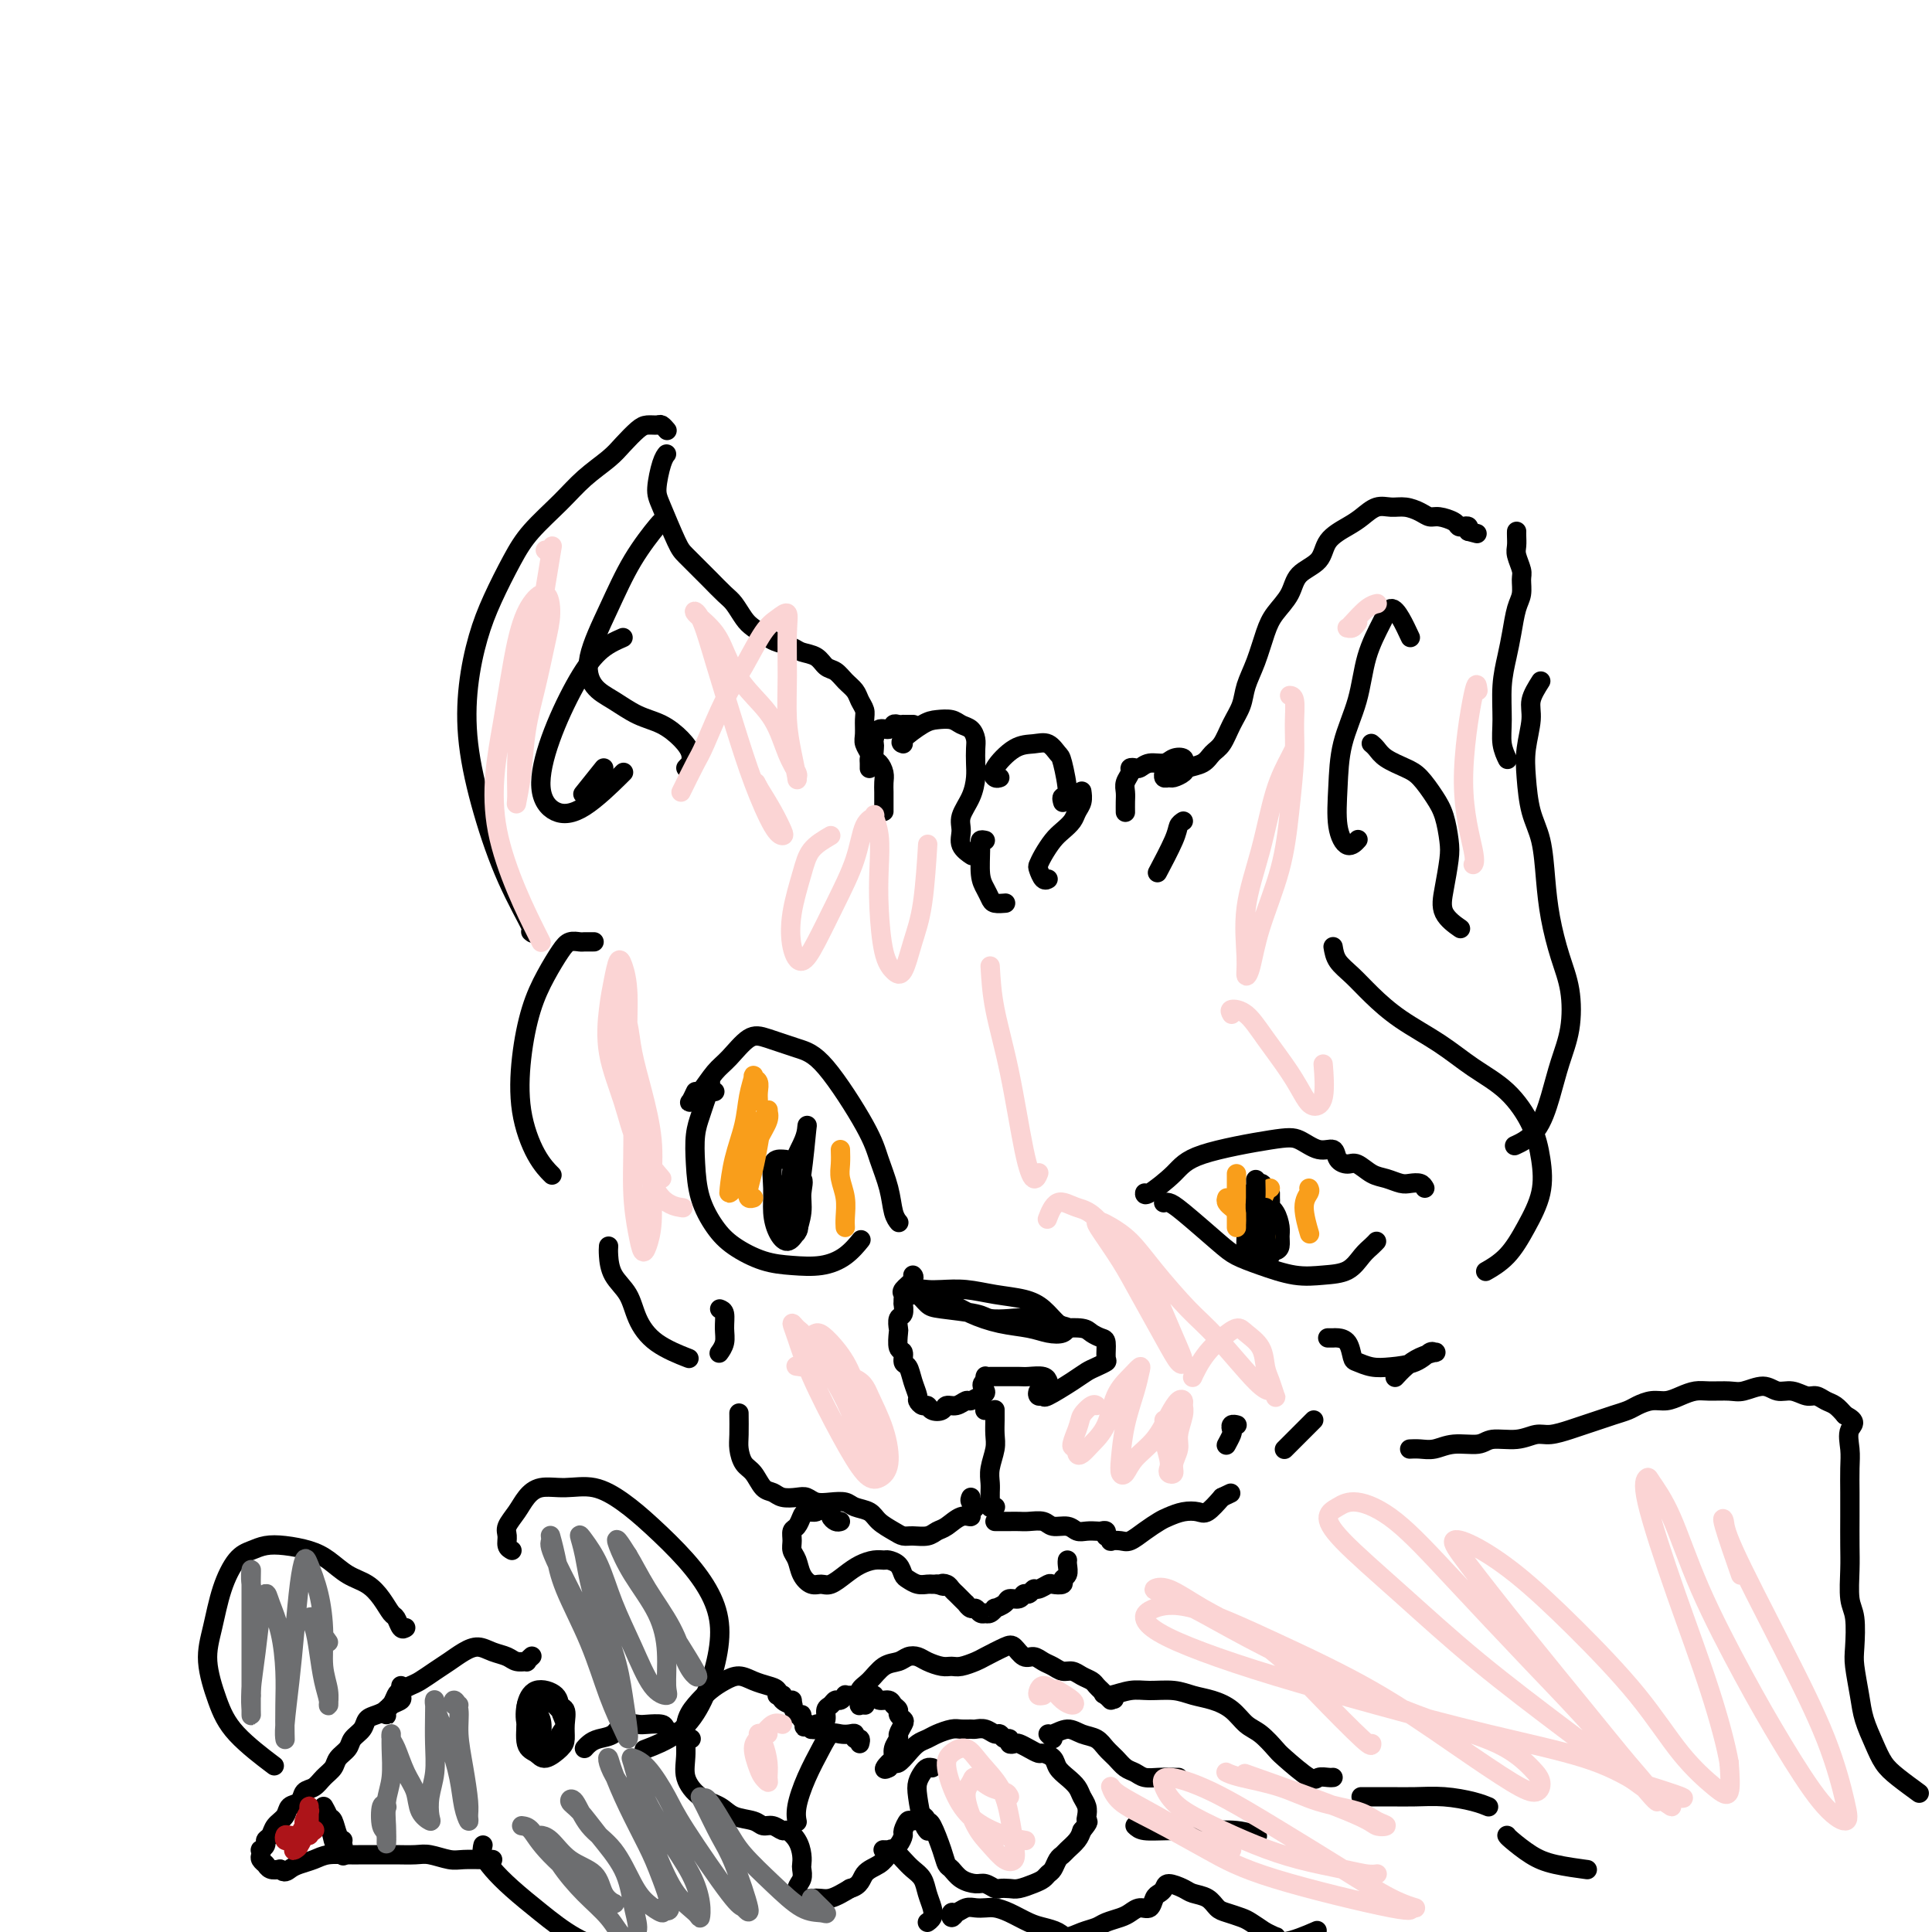 <svg viewBox='0 0 400 400' version='1.1' xmlns='http://www.w3.org/2000/svg' xmlns:xlink='http://www.w3.org/1999/xlink'><g fill='none' stroke='#000000' stroke-width='4' stroke-linecap='round' stroke-linejoin='round'><path d='M180,159c-0.002,0.087 -0.004,0.175 0,0c0.004,-0.175 0.015,-0.612 0,-1c-0.015,-0.388 -0.057,-0.727 0,-1c0.057,-0.273 0.212,-0.482 0,-1c-0.212,-0.518 -0.792,-1.346 -1,-2c-0.208,-0.654 -0.044,-1.134 0,-2c0.044,-0.866 -0.033,-2.119 0,-3c0.033,-0.881 0.175,-1.392 0,-2c-0.175,-0.608 -0.666,-1.314 -1,-2c-0.334,-0.686 -0.511,-1.353 -1,-2c-0.489,-0.647 -1.290,-1.272 -2,-2c-0.710,-0.728 -1.330,-1.557 -2,-2c-0.670,-0.443 -1.391,-0.500 -2,-1c-0.609,-0.500 -1.107,-1.442 -2,-2c-0.893,-0.558 -2.182,-0.730 -3,-1c-0.818,-0.270 -1.163,-0.637 -2,-1c-0.837,-0.363 -2.164,-0.720 -3,-1c-0.836,-0.280 -1.182,-0.483 -2,-1c-0.818,-0.517 -2.110,-1.350 -3,-2c-0.890,-0.650 -1.378,-1.118 -2,-2c-0.622,-0.882 -1.378,-2.180 -2,-3c-0.622,-0.820 -1.110,-1.163 -2,-2c-0.890,-0.837 -2.182,-2.167 -3,-3c-0.818,-0.833 -1.162,-1.169 -2,-2c-0.838,-0.831 -2.169,-2.159 -3,-3c-0.831,-0.841 -1.161,-1.196 -2,-3c-0.839,-1.804 -2.186,-5.058 -3,-7c-0.814,-1.942 -1.094,-2.572 -1,-4c0.094,-1.428 0.564,-3.654 1,-5c0.436,-1.346 0.839,-1.813 1,-2c0.161,-0.187 0.081,-0.093 0,0'/><path d='M138,89c0.096,0.114 0.193,0.228 0,0c-0.193,-0.228 -0.674,-0.798 -1,-1c-0.326,-0.202 -0.497,-0.036 -1,0c-0.503,0.036 -1.337,-0.060 -2,0c-0.663,0.060 -1.154,0.275 -2,1c-0.846,0.725 -2.046,1.960 -3,3c-0.954,1.040 -1.661,1.885 -3,3c-1.339,1.115 -3.310,2.501 -5,4c-1.690,1.499 -3.100,3.110 -5,5c-1.900,1.890 -4.292,4.058 -6,6c-1.708,1.942 -2.733,3.657 -4,6c-1.267,2.343 -2.777,5.313 -4,8c-1.223,2.687 -2.160,5.091 -3,8c-0.840,2.909 -1.583,6.321 -2,10c-0.417,3.679 -0.508,7.623 0,12c0.508,4.377 1.614,9.187 3,14c1.386,4.813 3.052,9.630 5,14c1.948,4.370 4.178,8.292 5,10c0.822,1.708 0.235,1.202 0,1c-0.235,-0.202 -0.117,-0.101 0,0'/><path d='M241,160c0.026,-0.115 0.053,-0.230 0,0c-0.053,0.230 -0.185,0.805 0,1c0.185,0.195 0.686,0.012 1,0c0.314,-0.012 0.440,0.148 1,0c0.560,-0.148 1.554,-0.604 2,-1c0.446,-0.396 0.346,-0.731 1,-1c0.654,-0.269 2.063,-0.473 3,-1c0.937,-0.527 1.402,-1.378 2,-2c0.598,-0.622 1.329,-1.014 2,-2c0.671,-0.986 1.282,-2.567 2,-4c0.718,-1.433 1.542,-2.718 2,-4c0.458,-1.282 0.550,-2.562 1,-4c0.450,-1.438 1.259,-3.036 2,-5c0.741,-1.964 1.414,-4.296 2,-6c0.586,-1.704 1.086,-2.781 2,-4c0.914,-1.219 2.244,-2.582 3,-4c0.756,-1.418 0.940,-2.893 2,-4c1.060,-1.107 2.997,-1.845 4,-3c1.003,-1.155 1.073,-2.726 2,-4c0.927,-1.274 2.712,-2.251 4,-3c1.288,-0.749 2.078,-1.270 3,-2c0.922,-0.730 1.977,-1.670 3,-2c1.023,-0.330 2.016,-0.051 3,0c0.984,0.051 1.959,-0.127 3,0c1.041,0.127 2.149,0.560 3,1c0.851,0.440 1.446,0.889 2,1c0.554,0.111 1.066,-0.115 2,0c0.934,0.115 2.289,0.569 3,1c0.711,0.431 0.778,0.837 1,1c0.222,0.163 0.598,0.082 1,0c0.402,-0.082 0.829,-0.166 1,0c0.171,0.166 0.085,0.583 0,1'/><path d='M304,110c3.167,0.833 1.583,0.417 0,0'/><path d='M314,110c-0.008,0.235 -0.017,0.471 0,1c0.017,0.529 0.058,1.352 0,2c-0.058,0.648 -0.215,1.119 0,2c0.215,0.881 0.801,2.170 1,3c0.199,0.830 0.012,1.200 0,2c-0.012,0.800 0.151,2.031 0,3c-0.151,0.969 -0.614,1.675 -1,3c-0.386,1.325 -0.693,3.267 -1,5c-0.307,1.733 -0.615,3.256 -1,5c-0.385,1.744 -0.849,3.708 -1,6c-0.151,2.292 0.011,4.913 0,7c-0.011,2.087 -0.195,3.639 0,5c0.195,1.361 0.770,2.532 1,3c0.230,0.468 0.115,0.234 0,0'/><path d='M319,141c-0.875,1.384 -1.749,2.767 -2,4c-0.251,1.233 0.122,2.315 0,4c-0.122,1.685 -0.737,3.974 -1,6c-0.263,2.026 -0.173,3.788 0,6c0.173,2.212 0.430,4.873 1,7c0.570,2.127 1.452,3.721 2,6c0.548,2.279 0.761,5.244 1,8c0.239,2.756 0.503,5.302 1,8c0.497,2.698 1.228,5.548 2,8c0.772,2.452 1.587,4.505 2,7c0.413,2.495 0.425,5.432 0,8c-0.425,2.568 -1.288,4.765 -2,7c-0.712,2.235 -1.273,4.506 -2,7c-0.727,2.494 -1.619,5.210 -3,7c-1.381,1.790 -3.252,2.654 -4,3c-0.748,0.346 -0.374,0.173 0,0'/><path d='M189,150c-0.022,-0.000 -0.044,-0.000 0,0c0.044,0.000 0.152,0.000 0,0c-0.152,-0.000 -0.566,-0.001 -1,0c-0.434,0.001 -0.889,0.005 -1,0c-0.111,-0.005 0.121,-0.017 0,0c-0.121,0.017 -0.597,0.064 -1,0c-0.403,-0.064 -0.735,-0.238 -1,0c-0.265,0.238 -0.463,0.889 -1,1c-0.537,0.111 -1.413,-0.317 -2,0c-0.587,0.317 -0.887,1.379 -1,2c-0.113,0.621 -0.041,0.799 0,1c0.041,0.201 0.049,0.424 0,1c-0.049,0.576 -0.157,1.505 0,2c0.157,0.495 0.578,0.556 1,1c0.422,0.444 0.845,1.270 1,2c0.155,0.730 0.041,1.362 0,2c-0.041,0.638 -0.011,1.281 0,2c0.011,0.719 0.003,1.512 0,2c-0.003,0.488 -0.001,0.670 0,1c0.001,0.330 0.000,0.809 0,1c-0.000,0.191 -0.000,0.096 0,0'/><path d='M187,154c-0.383,-0.111 -0.766,-0.223 0,-1c0.766,-0.777 2.681,-2.220 4,-3c1.319,-0.780 2.042,-0.896 3,-1c0.958,-0.104 2.152,-0.194 3,0c0.848,0.194 1.352,0.674 2,1c0.648,0.326 1.442,0.498 2,1c0.558,0.502 0.880,1.333 1,2c0.120,0.667 0.039,1.168 0,2c-0.039,0.832 -0.034,1.993 0,3c0.034,1.007 0.098,1.859 0,3c-0.098,1.141 -0.359,2.572 -1,4c-0.641,1.428 -1.664,2.852 -2,4c-0.336,1.148 0.015,2.020 0,3c-0.015,0.980 -0.396,2.067 0,3c0.396,0.933 1.568,1.713 2,2c0.432,0.287 0.123,0.082 0,0c-0.123,-0.082 -0.062,-0.041 0,0'/><path d='M204,174c-0.429,-0.095 -0.858,-0.191 -1,0c-0.142,0.191 0.002,0.668 0,2c-0.002,1.332 -0.151,3.520 0,5c0.151,1.480 0.601,2.253 1,3c0.399,0.747 0.746,1.468 1,2c0.254,0.532 0.415,0.874 1,1c0.585,0.126 1.596,0.036 2,0c0.404,-0.036 0.202,-0.018 0,0'/><path d='M207,161c-0.328,0.112 -0.657,0.224 -1,0c-0.343,-0.224 -0.702,-0.785 0,-2c0.702,-1.215 2.464,-3.084 4,-4c1.536,-0.916 2.847,-0.879 4,-1c1.153,-0.121 2.147,-0.401 3,0c0.853,0.401 1.563,1.484 2,2c0.437,0.516 0.601,0.464 1,2c0.399,1.536 1.035,4.659 1,6c-0.035,1.341 -0.740,0.899 -1,1c-0.260,0.101 -0.074,0.743 0,1c0.074,0.257 0.037,0.128 0,0'/><path d='M224,164c-0.026,-0.178 -0.051,-0.357 0,0c0.051,0.357 0.180,1.249 0,2c-0.180,0.751 -0.668,1.359 -1,2c-0.332,0.641 -0.509,1.313 -1,2c-0.491,0.687 -1.295,1.387 -2,2c-0.705,0.613 -1.310,1.138 -2,2c-0.690,0.862 -1.463,2.059 -2,3c-0.537,0.941 -0.837,1.625 -1,2c-0.163,0.375 -0.188,0.441 0,1c0.188,0.559 0.589,1.612 1,2c0.411,0.388 0.832,0.111 1,0c0.168,-0.111 0.084,-0.055 0,0'/><path d='M245,158c0.013,-0.028 0.027,-0.056 0,0c-0.027,0.056 -0.094,0.196 0,0c0.094,-0.196 0.348,-0.728 0,-1c-0.348,-0.272 -1.297,-0.283 -2,0c-0.703,0.283 -1.159,0.860 -2,1c-0.841,0.140 -2.067,-0.156 -3,0c-0.933,0.156 -1.574,0.766 -2,1c-0.426,0.234 -0.636,0.093 -1,0c-0.364,-0.093 -0.882,-0.139 -1,0c-0.118,0.139 0.165,0.461 0,1c-0.165,0.539 -0.776,1.294 -1,2c-0.224,0.706 -0.060,1.365 0,2c0.060,0.635 0.016,1.248 0,2c-0.016,0.752 -0.005,1.643 0,2c0.005,0.357 0.002,0.178 0,0'/><path d='M245,170c-0.399,0.262 -0.798,0.524 -1,1c-0.202,0.476 -0.208,1.167 -1,3c-0.792,1.833 -2.369,4.810 -3,6c-0.631,1.190 -0.315,0.595 0,0'/><path d='M276,196c0.170,1.017 0.339,2.035 1,3c0.661,0.965 1.812,1.878 3,3c1.188,1.122 2.413,2.454 4,4c1.587,1.546 3.535,3.307 6,5c2.465,1.693 5.448,3.318 8,5c2.552,1.682 4.672,3.420 7,5c2.328,1.580 4.864,3.001 7,5c2.136,1.999 3.871,4.576 5,7c1.129,2.424 1.650,4.695 2,7c0.350,2.305 0.527,4.642 0,7c-0.527,2.358 -1.760,4.735 -3,7c-1.240,2.265 -2.488,4.417 -4,6c-1.512,1.583 -3.289,2.595 -4,3c-0.711,0.405 -0.355,0.202 0,0'/><path d='M295,246c-0.237,-0.416 -0.475,-0.831 -1,-1c-0.525,-0.169 -1.338,-0.091 -2,0c-0.662,0.091 -1.174,0.197 -2,0c-0.826,-0.197 -1.966,-0.695 -3,-1c-1.034,-0.305 -1.963,-0.415 -3,-1c-1.037,-0.585 -2.181,-1.643 -3,-2c-0.819,-0.357 -1.314,-0.011 -2,0c-0.686,0.011 -1.563,-0.311 -2,-1c-0.437,-0.689 -0.435,-1.746 -1,-2c-0.565,-0.254 -1.699,0.293 -3,0c-1.301,-0.293 -2.769,-1.426 -4,-2c-1.231,-0.574 -2.225,-0.588 -6,0c-3.775,0.588 -10.332,1.779 -14,3c-3.668,1.221 -4.447,2.472 -6,4c-1.553,1.528 -3.880,3.335 -5,4c-1.120,0.665 -1.034,0.190 -1,0c0.034,-0.190 0.017,-0.095 0,0'/><path d='M241,249c-0.072,0.018 -0.145,0.035 0,0c0.145,-0.035 0.507,-0.123 1,0c0.493,0.123 1.116,0.457 3,2c1.884,1.543 5.027,4.295 7,6c1.973,1.705 2.776,2.365 4,3c1.224,0.635 2.870,1.247 5,2c2.130,0.753 4.745,1.649 7,2c2.255,0.351 4.149,0.157 6,0c1.851,-0.157 3.659,-0.277 5,-1c1.341,-0.723 2.215,-2.050 3,-3c0.785,-0.950 1.481,-1.525 2,-2c0.519,-0.475 0.863,-0.850 1,-1c0.137,-0.150 0.069,-0.075 0,0'/><path d='M263,247c0.000,-0.075 0.000,-0.149 0,1c-0.000,1.149 -0.001,3.522 0,5c0.001,1.478 0.005,2.062 0,3c-0.005,0.938 -0.019,2.229 0,3c0.019,0.771 0.073,1.020 0,1c-0.073,-0.020 -0.271,-0.309 0,-1c0.271,-0.691 1.012,-1.784 1,-3c-0.012,-1.216 -0.778,-2.556 -1,-4c-0.222,-1.444 0.098,-2.991 0,-4c-0.098,-1.009 -0.616,-1.481 -1,-2c-0.384,-0.519 -0.636,-1.086 -1,-1c-0.364,0.086 -0.842,0.825 -1,2c-0.158,1.175 0.003,2.785 0,4c-0.003,1.215 -0.169,2.036 0,3c0.169,0.964 0.672,2.070 1,3c0.328,0.930 0.481,1.684 1,2c0.519,0.316 1.405,0.194 2,0c0.595,-0.194 0.900,-0.461 1,-1c0.100,-0.539 -0.003,-1.352 0,-2c0.003,-0.648 0.112,-1.132 0,-2c-0.112,-0.868 -0.447,-2.119 -1,-3c-0.553,-0.881 -1.326,-1.393 -2,-2c-0.674,-0.607 -1.250,-1.308 -2,-1c-0.750,0.308 -1.673,1.624 -2,3c-0.327,1.376 -0.057,2.812 0,4c0.057,1.188 -0.100,2.127 0,3c0.100,0.873 0.458,1.679 1,2c0.542,0.321 1.269,0.158 2,0c0.731,-0.158 1.466,-0.312 2,-1c0.534,-0.688 0.867,-1.911 1,-3c0.133,-1.089 0.067,-2.045 0,-3'/><path d='M264,253c0.331,-1.587 -0.343,-2.056 -1,-3c-0.657,-0.944 -1.297,-2.363 -2,-3c-0.703,-0.637 -1.468,-0.494 -2,0c-0.532,0.494 -0.829,1.337 -1,2c-0.171,0.663 -0.214,1.144 0,2c0.214,0.856 0.684,2.086 1,3c0.316,0.914 0.476,1.513 1,2c0.524,0.487 1.410,0.862 2,1c0.590,0.138 0.883,0.039 1,0c0.117,-0.039 0.059,-0.020 0,0'/><path d='M144,226c-0.382,0.813 -0.763,1.626 -1,2c-0.237,0.374 -0.328,0.310 0,0c0.328,-0.310 1.075,-0.866 2,-2c0.925,-1.134 2.028,-2.848 3,-4c0.972,-1.152 1.813,-1.744 3,-3c1.187,-1.256 2.720,-3.176 4,-4c1.280,-0.824 2.306,-0.550 4,0c1.694,0.550 4.054,1.377 6,2c1.946,0.623 3.477,1.042 6,4c2.523,2.958 6.039,8.457 8,12c1.961,3.543 2.368,5.132 3,7c0.632,1.868 1.489,4.016 2,6c0.511,1.984 0.676,3.803 1,5c0.324,1.197 0.807,1.770 1,2c0.193,0.230 0.097,0.115 0,0'/><path d='M148,226c-0.416,-0.299 -0.832,-0.597 -1,-1c-0.168,-0.403 -0.087,-0.910 0,-1c0.087,-0.090 0.181,0.238 0,1c-0.181,0.762 -0.635,1.959 -1,3c-0.365,1.041 -0.639,1.927 -1,3c-0.361,1.073 -0.808,2.335 -1,4c-0.192,1.665 -0.128,3.735 0,6c0.128,2.265 0.321,4.726 1,7c0.679,2.274 1.843,4.362 3,6c1.157,1.638 2.308,2.827 4,4c1.692,1.173 3.925,2.331 6,3c2.075,0.669 3.993,0.848 6,1c2.007,0.152 4.105,0.278 6,0c1.895,-0.278 3.587,-0.959 5,-2c1.413,-1.041 2.547,-2.440 3,-3c0.453,-0.560 0.227,-0.280 0,0'/><path d='M162,247c-0.022,0.178 -0.043,0.356 0,0c0.043,-0.356 0.151,-1.247 1,-2c0.849,-0.753 2.438,-1.368 3,-1c0.562,0.368 0.098,1.721 0,3c-0.098,1.279 0.169,2.485 0,4c-0.169,1.515 -0.775,3.338 -1,4c-0.225,0.662 -0.071,0.162 0,0c0.071,-0.162 0.058,0.015 0,-1c-0.058,-1.015 -0.161,-3.221 0,-5c0.161,-1.779 0.585,-3.131 1,-6c0.415,-2.869 0.820,-7.255 1,-9c0.180,-1.745 0.134,-0.848 0,0c-0.134,0.848 -0.358,1.646 -1,3c-0.642,1.354 -1.703,3.264 -2,5c-0.297,1.736 0.168,3.298 0,5c-0.168,1.702 -0.970,3.544 -1,5c-0.030,1.456 0.710,2.526 1,3c0.290,0.474 0.128,0.351 0,0c-0.128,-0.351 -0.222,-0.931 0,-2c0.222,-1.069 0.760,-2.626 1,-4c0.240,-1.374 0.184,-2.564 0,-4c-0.184,-1.436 -0.495,-3.119 -1,-4c-0.505,-0.881 -1.205,-0.959 -2,-1c-0.795,-0.041 -1.685,-0.044 -2,1c-0.315,1.044 -0.054,3.136 0,5c0.054,1.864 -0.099,3.500 0,5c0.099,1.500 0.450,2.865 1,4c0.550,1.135 1.300,2.038 2,2c0.700,-0.038 1.350,-1.019 2,-2'/><path d='M165,255c0.622,-0.444 0.178,-1.556 0,-2c-0.178,-0.444 -0.089,-0.222 0,0'/><path d='M123,195c-0.448,-0.001 -0.897,-0.001 -1,0c-0.103,0.001 0.139,0.004 0,0c-0.139,-0.004 -0.659,-0.015 -1,0c-0.341,0.015 -0.503,0.058 -1,0c-0.497,-0.058 -1.327,-0.215 -2,0c-0.673,0.215 -1.188,0.801 -2,2c-0.812,1.199 -1.922,3.009 -3,5c-1.078,1.991 -2.124,4.163 -3,7c-0.876,2.837 -1.583,6.340 -2,10c-0.417,3.660 -0.545,7.476 0,11c0.545,3.524 1.762,6.757 3,9c1.238,2.243 2.497,3.498 3,4c0.503,0.502 0.252,0.251 0,0'/><path d='M197,270c-0.452,0.046 -0.904,0.092 -1,0c-0.096,-0.092 0.165,-0.322 1,0c0.835,0.322 2.244,1.198 4,2c1.756,0.802 3.857,1.532 6,2c2.143,0.468 4.327,0.676 6,1c1.673,0.324 2.835,0.765 4,1c1.165,0.235 2.332,0.264 3,0c0.668,-0.264 0.838,-0.820 1,-1c0.162,-0.180 0.317,0.016 0,0c-0.317,-0.016 -1.104,-0.243 -2,-1c-0.896,-0.757 -1.899,-2.045 -3,-3c-1.101,-0.955 -2.301,-1.576 -4,-2c-1.699,-0.424 -3.898,-0.651 -6,-1c-2.102,-0.349 -4.108,-0.822 -6,-1c-1.892,-0.178 -3.670,-0.062 -5,0c-1.330,0.062 -2.213,0.070 -3,0c-0.787,-0.070 -1.477,-0.217 -2,0c-0.523,0.217 -0.880,0.797 -1,1c-0.120,0.203 -0.003,0.029 0,0c0.003,-0.029 -0.108,0.086 0,0c0.108,-0.086 0.436,-0.373 1,0c0.564,0.373 1.365,1.407 2,2c0.635,0.593 1.103,0.746 3,1c1.897,0.254 5.221,0.608 7,1c1.779,0.392 2.013,0.823 3,1c0.987,0.177 2.729,0.099 4,0c1.271,-0.099 2.073,-0.219 3,0c0.927,0.219 1.979,0.777 3,1c1.021,0.223 2.010,0.112 3,0'/><path d='M218,274c5.009,1.167 3.031,1.084 3,1c-0.031,-0.084 1.886,-0.170 3,0c1.114,0.170 1.424,0.595 2,1c0.576,0.405 1.416,0.791 2,1c0.584,0.209 0.911,0.241 1,1c0.089,0.759 -0.060,2.246 0,3c0.060,0.754 0.327,0.774 0,1c-0.327,0.226 -1.250,0.659 -2,1c-0.750,0.341 -1.329,0.590 -2,1c-0.671,0.410 -1.434,0.982 -3,2c-1.566,1.018 -3.933,2.484 -5,3c-1.067,0.516 -0.832,0.083 -1,0c-0.168,-0.083 -0.739,0.184 -1,0c-0.261,-0.184 -0.214,-0.820 0,-1c0.214,-0.180 0.593,0.096 1,0c0.407,-0.096 0.840,-0.566 1,-1c0.160,-0.434 0.047,-0.834 0,-1c-0.047,-0.166 -0.028,-0.097 0,0c0.028,0.097 0.066,0.222 0,0c-0.066,-0.222 -0.234,-0.792 -1,-1c-0.766,-0.208 -2.128,-0.056 -3,0c-0.872,0.056 -1.253,0.015 -2,0c-0.747,-0.015 -1.860,-0.005 -3,0c-1.140,0.005 -2.305,0.005 -3,0c-0.695,-0.005 -0.918,-0.015 -1,0c-0.082,0.015 -0.022,0.056 0,0c0.022,-0.056 0.006,-0.207 0,0c-0.006,0.207 -0.002,0.774 0,1c0.002,0.226 0.001,0.113 0,0'/><path d='M204,286c-1.362,0.565 -0.265,1.476 0,2c0.265,0.524 -0.300,0.661 -1,1c-0.700,0.339 -1.534,0.879 -2,1c-0.466,0.121 -0.562,-0.177 -1,0c-0.438,0.177 -1.217,0.828 -2,1c-0.783,0.172 -1.572,-0.135 -2,0c-0.428,0.135 -0.497,0.712 -1,1c-0.503,0.288 -1.440,0.286 -2,0c-0.560,-0.286 -0.741,-0.856 -1,-1c-0.259,-0.144 -0.594,0.136 -1,0c-0.406,-0.136 -0.883,-0.690 -1,-1c-0.117,-0.310 0.127,-0.378 0,-1c-0.127,-0.622 -0.626,-1.800 -1,-3c-0.374,-1.200 -0.622,-2.423 -1,-3c-0.378,-0.577 -0.886,-0.506 -1,-1c-0.114,-0.494 0.164,-1.551 0,-2c-0.164,-0.449 -0.772,-0.290 -1,-1c-0.228,-0.710 -0.075,-2.289 0,-3c0.075,-0.711 0.073,-0.554 0,-1c-0.073,-0.446 -0.216,-1.496 0,-2c0.216,-0.504 0.790,-0.464 1,-1c0.210,-0.536 0.054,-1.648 0,-2c-0.054,-0.352 -0.007,0.057 0,0c0.007,-0.057 -0.026,-0.579 0,-1c0.026,-0.421 0.112,-0.740 0,-1c-0.112,-0.260 -0.422,-0.461 0,-1c0.422,-0.539 1.575,-1.414 2,-2c0.425,-0.586 0.121,-0.882 0,-1c-0.121,-0.118 -0.061,-0.059 0,0'/><path d='M204,292c-0.083,0.000 -0.166,0.000 0,0c0.166,-0.000 0.580,-0.001 1,0c0.420,0.001 0.845,0.005 1,0c0.155,-0.005 0.041,-0.020 0,0c-0.041,0.020 -0.010,0.076 0,0c0.010,-0.076 -0.001,-0.285 0,0c0.001,0.285 0.014,1.063 0,2c-0.014,0.937 -0.056,2.033 0,3c0.056,0.967 0.211,1.804 0,3c-0.211,1.196 -0.789,2.750 -1,4c-0.211,1.250 -0.057,2.195 0,3c0.057,0.805 0.015,1.468 0,2c-0.015,0.532 -0.004,0.931 0,1c0.004,0.069 0.001,-0.192 0,0c-0.001,0.192 -0.001,0.836 0,1c0.001,0.164 0.004,-0.152 0,0c-0.004,0.152 -0.015,0.773 0,1c0.015,0.227 0.057,0.061 0,0c-0.057,-0.061 -0.211,-0.016 0,0c0.211,0.016 0.788,0.004 1,0c0.212,-0.004 0.061,-0.001 0,0c-0.061,0.001 -0.030,0.001 0,0'/><path d='M207,315c-0.489,0.000 -0.977,0.000 -1,0c-0.023,-0.000 0.421,-0.001 1,0c0.579,0.001 1.295,0.004 2,0c0.705,-0.004 1.400,-0.016 2,0c0.600,0.016 1.105,0.061 2,0c0.895,-0.061 2.179,-0.226 3,0c0.821,0.226 1.179,0.845 2,1c0.821,0.155 2.103,-0.154 3,0c0.897,0.154 1.407,0.772 2,1c0.593,0.228 1.269,0.065 2,0c0.731,-0.065 1.516,-0.032 2,0c0.484,0.032 0.666,0.061 1,0c0.334,-0.061 0.820,-0.214 1,0c0.180,0.214 0.052,0.793 0,1c-0.052,0.207 -0.030,0.041 0,0c0.030,-0.041 0.067,0.041 0,0c-0.067,-0.041 -0.237,-0.206 0,0c0.237,0.206 0.881,0.781 1,1c0.119,0.219 -0.288,0.080 0,0c0.288,-0.080 1.270,-0.101 2,0c0.730,0.101 1.210,0.325 2,0c0.790,-0.325 1.892,-1.198 3,-2c1.108,-0.802 2.221,-1.533 3,-2c0.779,-0.467 1.222,-0.669 2,-1c0.778,-0.331 1.889,-0.790 3,-1c1.111,-0.210 2.222,-0.172 3,0c0.778,0.172 1.222,0.478 2,0c0.778,-0.478 1.889,-1.739 3,-3'/><path d='M253,310c3.167,-1.500 1.583,-0.750 0,0'/><path d='M201,310c-0.146,0.331 -0.293,0.661 0,1c0.293,0.339 1.025,0.686 1,1c-0.025,0.314 -0.808,0.595 -1,1c-0.192,0.405 0.206,0.936 0,1c-0.206,0.064 -1.018,-0.337 -2,0c-0.982,0.337 -2.136,1.411 -3,2c-0.864,0.589 -1.438,0.691 -2,1c-0.562,0.309 -1.113,0.823 -2,1c-0.887,0.177 -2.109,0.016 -3,0c-0.891,-0.016 -1.450,0.112 -2,0c-0.550,-0.112 -1.091,-0.465 -2,-1c-0.909,-0.535 -2.186,-1.254 -3,-2c-0.814,-0.746 -1.166,-1.519 -2,-2c-0.834,-0.481 -2.149,-0.668 -3,-1c-0.851,-0.332 -1.238,-0.807 -2,-1c-0.762,-0.193 -1.899,-0.103 -3,0c-1.101,0.103 -2.168,0.220 -3,0c-0.832,-0.220 -1.430,-0.778 -2,-1c-0.570,-0.222 -1.111,-0.108 -2,0c-0.889,0.108 -2.126,0.210 -3,0c-0.874,-0.210 -1.387,-0.731 -2,-1c-0.613,-0.269 -1.327,-0.286 -2,-1c-0.673,-0.714 -1.305,-2.125 -2,-3c-0.695,-0.875 -1.454,-1.212 -2,-2c-0.546,-0.788 -0.878,-2.026 -1,-3c-0.122,-0.974 -0.033,-1.685 0,-3c0.033,-1.315 0.009,-3.233 0,-4c-0.009,-0.767 -0.005,-0.384 0,0'/><path d='M149,271c0.431,0.158 0.862,0.315 1,1c0.138,0.685 -0.015,1.896 0,3c0.015,1.104 0.200,2.100 0,3c-0.200,0.900 -0.785,1.704 -1,2c-0.215,0.296 -0.062,0.085 0,0c0.062,-0.085 0.031,-0.042 0,0'/><path d='M256,295c0.111,0.027 0.222,0.053 0,0c-0.222,-0.053 -0.778,-0.186 -1,0c-0.222,0.186 -0.112,0.691 0,1c0.112,0.309 0.226,0.423 0,1c-0.226,0.577 -0.792,1.617 -1,2c-0.208,0.383 -0.060,0.109 0,0c0.060,-0.109 0.030,-0.055 0,0'/><path d='M275,277c-0.097,-0.002 -0.194,-0.004 0,0c0.194,0.004 0.681,0.014 1,0c0.319,-0.014 0.472,-0.053 1,0c0.528,0.053 1.430,0.197 2,1c0.570,0.803 0.806,2.266 1,3c0.194,0.734 0.346,0.739 1,1c0.654,0.261 1.810,0.778 3,1c1.190,0.222 2.412,0.150 4,0c1.588,-0.150 3.541,-0.378 5,-1c1.459,-0.622 2.424,-1.639 3,-2c0.576,-0.361 0.764,-0.065 1,0c0.236,0.065 0.522,-0.101 0,0c-0.522,0.101 -1.851,0.470 -3,1c-1.149,0.530 -2.117,1.219 -3,2c-0.883,0.781 -1.681,1.652 -2,2c-0.319,0.348 -0.160,0.174 0,0'/><path d='M272,294c-0.221,0.221 -0.441,0.441 -1,1c-0.559,0.559 -1.456,1.456 -2,2c-0.544,0.544 -0.734,0.734 -1,1c-0.266,0.266 -0.607,0.607 -1,1c-0.393,0.393 -0.836,0.836 -1,1c-0.164,0.164 -0.047,0.047 0,0c0.047,-0.047 0.023,-0.023 0,0'/><path d='M126,258c-0.033,0.482 -0.066,0.964 0,2c0.066,1.036 0.232,2.625 1,4c0.768,1.375 2.137,2.537 3,4c0.863,1.463 1.221,3.227 2,5c0.779,1.773 1.979,3.554 4,5c2.021,1.446 4.863,2.556 6,3c1.137,0.444 0.568,0.222 0,0'/><path d='M142,159c0.432,-0.465 0.865,-0.929 1,-1c0.135,-0.071 -0.027,0.253 0,0c0.027,-0.253 0.245,-1.082 0,-2c-0.245,-0.918 -0.951,-1.924 -2,-3c-1.049,-1.076 -2.442,-2.222 -4,-3c-1.558,-0.778 -3.282,-1.187 -5,-2c-1.718,-0.813 -3.431,-2.031 -5,-3c-1.569,-0.969 -2.995,-1.689 -4,-3c-1.005,-1.311 -1.590,-3.213 -1,-6c0.590,-2.787 2.354,-6.460 4,-10c1.646,-3.540 3.173,-6.949 5,-10c1.827,-3.051 3.953,-5.745 5,-7c1.047,-1.255 1.013,-1.073 1,-1c-0.013,0.073 -0.007,0.036 0,0'/><path d='M129,132c-1.678,0.738 -3.357,1.477 -5,3c-1.643,1.523 -3.251,3.832 -5,7c-1.749,3.168 -3.638,7.195 -5,11c-1.362,3.805 -2.197,7.387 -2,10c0.197,2.613 1.426,4.255 3,5c1.574,0.745 3.494,0.591 6,-1c2.506,-1.591 5.598,-4.621 7,-6c1.402,-1.379 1.115,-1.108 1,-1c-0.115,0.108 -0.057,0.054 0,0'/><path d='M125,159c-1.689,2.111 -3.378,4.222 -4,5c-0.622,0.778 -0.178,0.222 0,0c0.178,-0.222 0.089,-0.111 0,0'/><path d='M292,132c-0.658,-1.415 -1.316,-2.829 -2,-4c-0.684,-1.171 -1.395,-2.098 -2,-2c-0.605,0.098 -1.104,1.223 -2,3c-0.896,1.777 -2.189,4.207 -3,7c-0.811,2.793 -1.140,5.948 -2,9c-0.860,3.052 -2.251,6.001 -3,9c-0.749,2.999 -0.855,6.047 -1,9c-0.145,2.953 -0.327,5.812 0,8c0.327,2.188 1.165,3.704 2,4c0.835,0.296 1.667,-0.630 2,-1c0.333,-0.370 0.166,-0.185 0,0'/><path d='M284,154c-0.080,-0.066 -0.160,-0.133 0,0c0.160,0.133 0.560,0.464 1,1c0.440,0.536 0.919,1.275 2,2c1.081,0.725 2.762,1.436 4,2c1.238,0.564 2.031,0.981 3,2c0.969,1.019 2.113,2.642 3,4c0.887,1.358 1.517,2.453 2,4c0.483,1.547 0.820,3.546 1,5c0.180,1.454 0.203,2.362 0,4c-0.203,1.638 -0.632,4.006 -1,6c-0.368,1.994 -0.676,3.614 0,5c0.676,1.386 2.336,2.539 3,3c0.664,0.461 0.332,0.231 0,0'/><path d='M174,315c-0.301,0.091 -0.602,0.182 -1,0c-0.398,-0.182 -0.895,-0.638 -1,-1c-0.105,-0.362 0.180,-0.629 0,-1c-0.180,-0.371 -0.825,-0.846 -1,-1c-0.175,-0.154 0.122,0.013 0,0c-0.122,-0.013 -0.662,-0.207 -1,0c-0.338,0.207 -0.473,0.814 -1,1c-0.527,0.186 -1.448,-0.049 -2,0c-0.552,0.049 -0.737,0.384 -1,1c-0.263,0.616 -0.603,1.515 -1,2c-0.397,0.485 -0.850,0.556 -1,1c-0.150,0.444 0.004,1.261 0,2c-0.004,0.739 -0.167,1.399 0,2c0.167,0.601 0.663,1.143 1,2c0.337,0.857 0.516,2.028 1,3c0.484,0.972 1.273,1.746 2,2c0.727,0.254 1.391,-0.013 2,0c0.609,0.013 1.161,0.305 2,0c0.839,-0.305 1.964,-1.207 3,-2c1.036,-0.793 1.983,-1.479 3,-2c1.017,-0.521 2.104,-0.879 3,-1c0.896,-0.121 1.601,-0.005 2,0c0.399,0.005 0.491,-0.100 1,0c0.509,0.100 1.436,0.405 2,1c0.564,0.595 0.767,1.480 1,2c0.233,0.520 0.496,0.675 1,1c0.504,0.325 1.248,0.819 2,1c0.752,0.181 1.510,0.049 2,0c0.490,-0.049 0.711,-0.014 1,0c0.289,0.014 0.644,0.007 1,0'/><path d='M194,328c2.190,0.786 1.164,0.252 1,0c-0.164,-0.252 0.534,-0.221 1,0c0.466,0.221 0.698,0.633 1,1c0.302,0.367 0.672,0.691 1,1c0.328,0.309 0.613,0.604 1,1c0.387,0.396 0.877,0.895 1,1c0.123,0.105 -0.121,-0.182 0,0c0.121,0.182 0.606,0.833 1,1c0.394,0.167 0.697,-0.150 1,0c0.303,0.150 0.607,0.768 1,1c0.393,0.232 0.874,0.077 1,0c0.126,-0.077 -0.103,-0.076 0,0c0.103,0.076 0.537,0.226 1,0c0.463,-0.226 0.954,-0.830 1,-1c0.046,-0.170 -0.353,0.094 0,0c0.353,-0.094 1.456,-0.546 2,-1c0.544,-0.454 0.527,-0.910 1,-1c0.473,-0.090 1.435,0.187 2,0c0.565,-0.187 0.733,-0.838 1,-1c0.267,-0.162 0.634,0.167 1,0c0.366,-0.167 0.733,-0.828 1,-1c0.267,-0.172 0.435,0.147 1,0c0.565,-0.147 1.528,-0.759 2,-1c0.472,-0.241 0.452,-0.110 1,0c0.548,0.110 1.663,0.197 2,0c0.337,-0.197 -0.106,-0.680 0,-1c0.106,-0.320 0.760,-0.478 1,-1c0.240,-0.522 0.065,-1.410 0,-2c-0.065,-0.590 -0.018,-0.883 0,-1c0.018,-0.117 0.009,-0.059 0,0'/><path d='M164,353c-0.056,-0.016 -0.111,-0.032 0,0c0.111,0.032 0.389,0.111 0,0c-0.389,-0.111 -1.444,-0.412 -2,-1c-0.556,-0.588 -0.613,-1.462 -1,-2c-0.387,-0.538 -1.104,-0.742 -2,-1c-0.896,-0.258 -1.973,-0.572 -3,-1c-1.027,-0.428 -2.006,-0.970 -3,-1c-0.994,-0.030 -2.003,0.452 -3,1c-0.997,0.548 -1.982,1.164 -3,2c-1.018,0.836 -2.069,1.894 -3,3c-0.931,1.106 -1.743,2.260 -2,4c-0.257,1.740 0.040,4.067 0,6c-0.040,1.933 -0.418,3.473 0,5c0.418,1.527 1.631,3.040 3,4c1.369,0.960 2.894,1.366 4,2c1.106,0.634 1.792,1.494 3,2c1.208,0.506 2.939,0.656 4,1c1.061,0.344 1.454,0.882 2,1c0.546,0.118 1.246,-0.183 2,0c0.754,0.183 1.561,0.851 2,1c0.439,0.149 0.510,-0.221 1,0c0.490,0.221 1.400,1.032 2,2c0.600,0.968 0.889,2.093 1,3c0.111,0.907 0.045,1.596 0,2c-0.045,0.404 -0.070,0.525 0,1c0.070,0.475 0.233,1.306 0,2c-0.233,0.694 -0.864,1.252 -1,2c-0.136,0.748 0.221,1.685 1,2c0.779,0.315 1.979,0.008 3,0c1.021,-0.008 1.863,0.283 3,0c1.137,-0.283 2.568,-1.142 4,-2'/><path d='M176,391c2.224,-0.584 2.285,-2.044 3,-3c0.715,-0.956 2.086,-1.406 3,-2c0.914,-0.594 1.373,-1.330 2,-2c0.627,-0.670 1.424,-1.274 2,-2c0.576,-0.726 0.932,-1.572 1,-2c0.068,-0.428 -0.150,-0.436 0,-1c0.150,-0.564 0.669,-1.682 1,-2c0.331,-0.318 0.474,0.165 1,0c0.526,-0.165 1.437,-0.980 2,-1c0.563,-0.020 0.780,0.753 1,1c0.220,0.247 0.442,-0.032 1,1c0.558,1.032 1.452,3.377 2,5c0.548,1.623 0.751,2.525 1,3c0.249,0.475 0.543,0.523 1,1c0.457,0.477 1.077,1.382 2,2c0.923,0.618 2.148,0.950 3,1c0.852,0.050 1.329,-0.182 2,0c0.671,0.182 1.534,0.778 2,1c0.466,0.222 0.534,0.071 1,0c0.466,-0.071 1.329,-0.061 2,0c0.671,0.061 1.149,0.172 2,0c0.851,-0.172 2.073,-0.627 3,-1c0.927,-0.373 1.558,-0.663 2,-1c0.442,-0.337 0.695,-0.719 1,-1c0.305,-0.281 0.663,-0.459 1,-1c0.337,-0.541 0.654,-1.443 1,-2c0.346,-0.557 0.722,-0.768 1,-1c0.278,-0.232 0.460,-0.486 1,-1c0.540,-0.514 1.440,-1.290 2,-2c0.560,-0.710 0.780,-1.355 1,-2'/><path d='M224,379c1.777,-2.120 1.220,-1.919 1,-2c-0.220,-0.081 -0.103,-0.444 0,-1c0.103,-0.556 0.192,-1.303 0,-2c-0.192,-0.697 -0.666,-1.342 -1,-2c-0.334,-0.658 -0.527,-1.329 -1,-2c-0.473,-0.671 -1.225,-1.342 -2,-2c-0.775,-0.658 -1.572,-1.303 -2,-2c-0.428,-0.697 -0.486,-1.444 -1,-2c-0.514,-0.556 -1.485,-0.920 -2,-1c-0.515,-0.080 -0.573,0.123 -1,0c-0.427,-0.123 -1.224,-0.573 -2,-1c-0.776,-0.427 -1.531,-0.831 -2,-1c-0.469,-0.169 -0.651,-0.102 -1,0c-0.349,0.102 -0.866,0.239 -1,0c-0.134,-0.239 0.116,-0.852 0,-1c-0.116,-0.148 -0.598,0.171 -1,0c-0.402,-0.171 -0.723,-0.830 -1,-1c-0.277,-0.170 -0.511,0.151 -1,0c-0.489,-0.151 -1.232,-0.773 -2,-1c-0.768,-0.227 -1.560,-0.058 -2,0c-0.440,0.058 -0.526,0.005 -1,0c-0.474,-0.005 -1.334,0.040 -2,0c-0.666,-0.040 -1.137,-0.163 -2,0c-0.863,0.163 -2.119,0.612 -3,1c-0.881,0.388 -1.388,0.716 -2,1c-0.612,0.284 -1.330,0.524 -2,1c-0.670,0.476 -1.293,1.190 -2,2c-0.707,0.810 -1.498,1.718 -2,2c-0.502,0.282 -0.715,-0.062 -1,0c-0.285,0.062 -0.643,0.531 -1,1'/><path d='M184,366c-1.612,0.893 -0.643,-0.376 0,-1c0.643,-0.624 0.960,-0.605 1,-1c0.040,-0.395 -0.199,-1.205 0,-2c0.199,-0.795 0.834,-1.575 1,-2c0.166,-0.425 -0.137,-0.495 0,-1c0.137,-0.505 0.713,-1.444 1,-2c0.287,-0.556 0.285,-0.727 0,-1c-0.285,-0.273 -0.854,-0.646 -1,-1c-0.146,-0.354 0.129,-0.687 0,-1c-0.129,-0.313 -0.664,-0.606 -1,-1c-0.336,-0.394 -0.475,-0.890 -1,-1c-0.525,-0.110 -1.436,0.167 -2,0c-0.564,-0.167 -0.781,-0.777 -1,-1c-0.219,-0.223 -0.441,-0.060 -1,0c-0.559,0.060 -1.455,0.015 -2,0c-0.545,-0.015 -0.737,0.000 -1,0c-0.263,-0.000 -0.595,-0.015 -1,0c-0.405,0.015 -0.882,0.060 -1,0c-0.118,-0.060 0.122,-0.224 0,0c-0.122,0.224 -0.606,0.837 -1,1c-0.394,0.163 -0.697,-0.124 -1,0c-0.303,0.124 -0.607,0.659 -1,1c-0.393,0.341 -0.875,0.487 -1,1c-0.125,0.513 0.106,1.391 0,2c-0.106,0.609 -0.550,0.949 -1,1c-0.450,0.051 -0.908,-0.185 -1,0c-0.092,0.185 0.182,0.792 0,1c-0.182,0.208 -0.818,0.018 -1,0c-0.182,-0.018 0.091,0.138 0,0c-0.091,-0.138 -0.545,-0.569 -1,-1'/><path d='M167,357c-1.174,0.971 -0.108,0.397 0,0c0.108,-0.397 -0.741,-0.618 -1,-1c-0.259,-0.382 0.071,-0.924 0,-1c-0.071,-0.076 -0.545,0.316 -1,0c-0.455,-0.316 -0.891,-1.338 -1,-2c-0.109,-0.662 0.111,-0.962 0,-1c-0.111,-0.038 -0.552,0.186 -1,0c-0.448,-0.186 -0.905,-0.782 -1,-1c-0.095,-0.218 0.170,-0.058 0,0c-0.170,0.058 -0.777,0.016 -1,0c-0.223,-0.016 -0.064,-0.004 0,0c0.064,0.004 0.032,0.002 0,0'/><path d='M178,361c0.118,-0.453 0.236,-0.905 0,-1c-0.236,-0.095 -0.826,0.169 -1,0c-0.174,-0.169 0.067,-0.771 0,-1c-0.067,-0.229 -0.444,-0.086 -1,0c-0.556,0.086 -1.291,0.116 -2,0c-0.709,-0.116 -1.391,-0.377 -2,0c-0.609,0.377 -1.144,1.394 -2,3c-0.856,1.606 -2.034,3.802 -3,6c-0.966,2.198 -1.722,4.400 -2,6c-0.278,1.600 -0.080,2.600 0,3c0.080,0.400 0.040,0.200 0,0'/><path d='M193,366c-0.338,-0.067 -0.676,-0.134 -1,0c-0.324,0.134 -0.633,0.471 -1,1c-0.367,0.529 -0.792,1.252 -1,2c-0.208,0.748 -0.200,1.520 0,3c0.200,1.480 0.592,3.668 1,5c0.408,1.332 0.831,1.809 1,2c0.169,0.191 0.085,0.095 0,0'/><path d='M179,353c0.113,0.009 0.227,0.018 0,0c-0.227,-0.018 -0.794,-0.064 -1,0c-0.206,0.064 -0.050,0.237 0,0c0.050,-0.237 -0.006,-0.883 0,-1c0.006,-0.117 0.074,0.295 0,0c-0.074,-0.295 -0.291,-1.298 0,-2c0.291,-0.702 1.089,-1.103 2,-2c0.911,-0.897 1.934,-2.290 3,-3c1.066,-0.710 2.176,-0.736 3,-1c0.824,-0.264 1.362,-0.764 2,-1c0.638,-0.236 1.377,-0.206 2,0c0.623,0.206 1.130,0.588 2,1c0.870,0.412 2.104,0.855 3,1c0.896,0.145 1.455,-0.007 2,0c0.545,0.007 1.076,0.171 2,0c0.924,-0.171 2.239,-0.679 3,-1c0.761,-0.321 0.966,-0.455 2,-1c1.034,-0.545 2.896,-1.502 4,-2c1.104,-0.498 1.451,-0.537 2,0c0.549,0.537 1.302,1.650 2,2c0.698,0.350 1.342,-0.065 2,0c0.658,0.065 1.331,0.609 2,1c0.669,0.391 1.335,0.630 2,1c0.665,0.370 1.330,0.873 2,1c0.670,0.127 1.345,-0.121 2,0c0.655,0.121 1.289,0.610 2,1c0.711,0.390 1.500,0.682 2,1c0.500,0.318 0.712,0.663 1,1c0.288,0.337 0.654,0.668 1,1c0.346,0.332 0.673,0.666 1,1'/><path d='M229,351c3.267,1.556 0.933,0.444 0,0c-0.933,-0.444 -0.467,-0.222 0,0'/><path d='M218,360c-0.464,-0.460 -0.927,-0.920 -1,-1c-0.073,-0.080 0.245,0.219 1,0c0.755,-0.219 1.945,-0.957 3,-1c1.055,-0.043 1.973,0.608 3,1c1.027,0.392 2.162,0.524 3,1c0.838,0.476 1.379,1.294 2,2c0.621,0.706 1.324,1.299 2,2c0.676,0.701 1.326,1.508 2,2c0.674,0.492 1.372,0.668 2,1c0.628,0.332 1.188,0.821 2,1c0.812,0.179 1.878,0.048 3,0c1.122,-0.048 2.302,-0.013 3,0c0.698,0.013 0.914,0.004 1,0c0.086,-0.004 0.043,-0.002 0,0'/><path d='M230,352c-0.438,-0.453 -0.876,-0.907 -1,-1c-0.124,-0.093 0.066,0.174 1,0c0.934,-0.174 2.612,-0.790 4,-1c1.388,-0.210 2.486,-0.013 4,0c1.514,0.013 3.444,-0.158 5,0c1.556,0.158 2.737,0.646 4,1c1.263,0.354 2.608,0.575 4,1c1.392,0.425 2.831,1.056 4,2c1.169,0.944 2.068,2.201 3,3c0.932,0.799 1.898,1.138 3,2c1.102,0.862 2.340,2.245 3,3c0.660,0.755 0.741,0.882 2,2c1.259,1.118 3.697,3.228 5,4c1.303,0.772 1.473,0.207 2,0c0.527,-0.207 1.411,-0.056 2,0c0.589,0.056 0.883,0.016 1,0c0.117,-0.016 0.059,-0.008 0,0'/><path d='M235,378c0.443,0.425 0.886,0.850 2,1c1.114,0.150 2.898,0.026 5,0c2.102,-0.026 4.522,0.044 7,0c2.478,-0.044 5.013,-0.204 7,0c1.987,0.204 3.425,0.773 4,1c0.575,0.227 0.288,0.114 0,0'/><path d='M292,300c0.042,-0.002 0.085,-0.005 0,0c-0.085,0.005 -0.297,0.016 0,0c0.297,-0.016 1.102,-0.061 2,0c0.898,0.061 1.888,0.228 3,0c1.112,-0.228 2.346,-0.850 4,-1c1.654,-0.150 3.729,0.171 5,0c1.271,-0.171 1.737,-0.833 3,-1c1.263,-0.167 3.324,0.163 5,0c1.676,-0.163 2.966,-0.817 4,-1c1.034,-0.183 1.813,0.106 3,0c1.187,-0.106 2.783,-0.606 4,-1c1.217,-0.394 2.054,-0.683 3,-1c0.946,-0.317 2.000,-0.663 3,-1c1.000,-0.337 1.948,-0.664 3,-1c1.052,-0.336 2.210,-0.681 3,-1c0.790,-0.319 1.212,-0.611 2,-1c0.788,-0.389 1.942,-0.875 3,-1c1.058,-0.125 2.020,0.110 3,0c0.980,-0.110 1.980,-0.564 3,-1c1.020,-0.436 2.062,-0.854 3,-1c0.938,-0.146 1.773,-0.021 3,0c1.227,0.021 2.845,-0.062 4,0c1.155,0.062 1.846,0.269 3,0c1.154,-0.269 2.770,-1.015 4,-1c1.230,0.015 2.073,0.792 3,1c0.927,0.208 1.939,-0.152 3,0c1.061,0.152 2.171,0.817 3,1c0.829,0.183 1.377,-0.116 2,0c0.623,0.116 1.322,0.647 2,1c0.678,0.353 1.337,0.530 2,1c0.663,0.470 1.332,1.235 2,2'/><path d='M382,293c2.856,1.412 1.497,1.944 1,3c-0.497,1.056 -0.133,2.638 0,4c0.133,1.362 0.036,2.504 0,4c-0.036,1.496 -0.011,3.345 0,5c0.011,1.655 0.007,3.115 0,5c-0.007,1.885 -0.016,4.196 0,6c0.016,1.804 0.056,3.103 0,5c-0.056,1.897 -0.208,4.394 0,6c0.208,1.606 0.776,2.322 1,4c0.224,1.678 0.105,4.318 0,6c-0.105,1.682 -0.194,2.407 0,4c0.194,1.593 0.672,4.053 1,6c0.328,1.947 0.506,3.380 1,5c0.494,1.620 1.306,3.425 2,5c0.694,1.575 1.272,2.919 2,4c0.728,1.081 1.608,1.898 3,3c1.392,1.102 3.298,2.489 4,3c0.702,0.511 0.201,0.146 0,0c-0.201,-0.146 -0.100,-0.073 0,0'/><path d='M283,372c-0.386,0.000 -0.773,0.000 -1,0c-0.227,-0.000 -0.296,-0.001 0,0c0.296,0.001 0.957,0.003 2,0c1.043,-0.003 2.469,-0.011 4,0c1.531,0.011 3.167,0.042 5,0c1.833,-0.042 3.862,-0.155 6,0c2.138,0.155 4.383,0.580 6,1c1.617,0.420 2.605,0.834 3,1c0.395,0.166 0.198,0.083 0,0'/><path d='M312,380c0.073,0.136 0.147,0.271 1,1c0.853,0.729 2.486,2.051 4,3c1.514,0.949 2.907,1.525 5,2c2.093,0.475 4.884,0.850 6,1c1.116,0.150 0.558,0.075 0,0'/><path d='M143,360c-0.030,0.001 -0.060,0.001 0,0c0.060,-0.001 0.209,-0.004 0,0c-0.209,0.004 -0.776,0.016 -1,0c-0.224,-0.016 -0.106,-0.060 0,0c0.106,0.060 0.199,0.222 0,0c-0.199,-0.222 -0.690,-0.830 -1,-1c-0.310,-0.170 -0.438,0.099 -1,0c-0.562,-0.099 -1.558,-0.564 -2,-1c-0.442,-0.436 -0.330,-0.842 -1,-1c-0.670,-0.158 -2.122,-0.067 -3,0c-0.878,0.067 -1.180,0.112 -2,0c-0.820,-0.112 -2.157,-0.380 -3,0c-0.843,0.380 -1.193,1.408 -2,2c-0.807,0.592 -2.072,0.746 -3,1c-0.928,0.254 -1.519,0.607 -2,1c-0.481,0.393 -0.852,0.827 -1,1c-0.148,0.173 -0.074,0.087 0,0'/><path d='M184,383c-0.397,0.003 -0.794,0.007 -1,0c-0.206,-0.007 -0.221,-0.024 0,0c0.221,0.024 0.679,0.089 1,0c0.321,-0.089 0.506,-0.330 1,0c0.494,0.330 1.299,1.233 2,2c0.701,0.767 1.299,1.399 2,2c0.701,0.601 1.505,1.170 2,2c0.495,0.830 0.682,1.921 1,3c0.318,1.079 0.766,2.145 1,3c0.234,0.855 0.255,1.499 0,2c-0.255,0.501 -0.787,0.857 -1,1c-0.213,0.143 -0.106,0.071 0,0'/><path d='M100,382c-0.142,0.596 -0.284,1.191 0,2c0.284,0.809 0.995,1.831 2,3c1.005,1.169 2.303,2.485 4,4c1.697,1.515 3.793,3.229 6,5c2.207,1.771 4.525,3.599 7,5c2.475,1.401 5.107,2.376 7,3c1.893,0.624 3.048,0.899 4,1c0.952,0.101 1.701,0.029 2,0c0.299,-0.029 0.150,-0.014 0,0'/><path d='M106,321c-0.436,-0.238 -0.871,-0.476 -1,-1c-0.129,-0.524 0.050,-1.335 0,-2c-0.050,-0.665 -0.329,-1.183 0,-2c0.329,-0.817 1.265,-1.934 2,-3c0.735,-1.066 1.269,-2.082 2,-3c0.731,-0.918 1.659,-1.739 3,-2c1.341,-0.261 3.095,0.038 5,0c1.905,-0.038 3.959,-0.413 6,0c2.041,0.413 4.068,1.616 6,3c1.932,1.384 3.770,2.951 6,5c2.230,2.049 4.852,4.580 7,7c2.148,2.420 3.820,4.727 5,7c1.180,2.273 1.867,4.511 2,7c0.133,2.489 -0.288,5.228 -1,8c-0.712,2.772 -1.717,5.578 -3,8c-1.283,2.422 -2.845,4.460 -5,6c-2.155,1.540 -4.901,2.583 -6,3c-1.099,0.417 -0.549,0.209 0,0'/><path d='M84,337c-0.328,0.215 -0.656,0.430 -1,0c-0.344,-0.430 -0.703,-1.503 -1,-2c-0.297,-0.497 -0.533,-0.416 -1,-1c-0.467,-0.584 -1.166,-1.834 -2,-3c-0.834,-1.166 -1.804,-2.249 -3,-3c-1.196,-0.751 -2.616,-1.169 -4,-2c-1.384,-0.831 -2.730,-2.076 -4,-3c-1.270,-0.924 -2.465,-1.526 -4,-2c-1.535,-0.474 -3.412,-0.819 -5,-1c-1.588,-0.181 -2.887,-0.199 -4,0c-1.113,0.199 -2.041,0.616 -3,1c-0.959,0.384 -1.950,0.737 -3,2c-1.050,1.263 -2.158,3.437 -3,6c-0.842,2.563 -1.419,5.514 -2,8c-0.581,2.486 -1.167,4.506 -1,7c0.167,2.494 1.086,5.462 2,8c0.914,2.538 1.823,4.645 4,7c2.177,2.355 5.622,4.959 7,6c1.378,1.041 0.689,0.521 0,0'/><path d='M83,349c0.015,0.333 0.030,0.667 0,1c-0.030,0.333 -0.105,0.667 0,1c0.105,0.333 0.389,0.666 0,1c-0.389,0.334 -1.451,0.670 -2,1c-0.549,0.330 -0.585,0.655 -1,1c-0.415,0.345 -1.209,0.711 -2,1c-0.791,0.289 -1.578,0.500 -2,1c-0.422,0.500 -0.479,1.289 -1,2c-0.521,0.711 -1.505,1.345 -2,2c-0.495,0.655 -0.503,1.331 -1,2c-0.497,0.669 -1.485,1.330 -2,2c-0.515,0.670 -0.557,1.349 -1,2c-0.443,0.651 -1.289,1.273 -2,2c-0.711,0.727 -1.289,1.560 -2,2c-0.711,0.440 -1.556,0.488 -2,1c-0.444,0.512 -0.486,1.489 -1,2c-0.514,0.511 -1.501,0.557 -2,1c-0.499,0.443 -0.511,1.284 -1,2c-0.489,0.716 -1.455,1.306 -2,2c-0.545,0.694 -0.668,1.492 -1,2c-0.332,0.508 -0.873,0.728 -1,1c-0.127,0.272 0.161,0.598 0,1c-0.161,0.402 -0.772,0.882 -1,1c-0.228,0.118 -0.075,-0.126 0,0c0.075,0.126 0.072,0.621 0,1c-0.072,0.379 -0.213,0.641 0,1c0.213,0.359 0.781,0.814 1,1c0.219,0.186 0.090,0.101 0,0c-0.090,-0.101 -0.140,-0.220 0,0c0.140,0.220 0.468,0.777 1,1c0.532,0.223 1.266,0.111 2,0'/><path d='M58,387c0.835,0.977 1.424,0.419 2,0c0.576,-0.419 1.139,-0.701 2,-1c0.861,-0.299 2.019,-0.616 3,-1c0.981,-0.384 1.783,-0.835 3,-1c1.217,-0.165 2.847,-0.044 4,0c1.153,0.044 1.830,0.011 3,0c1.170,-0.011 2.834,0.001 4,0c1.166,-0.001 1.833,-0.014 3,0c1.167,0.014 2.834,0.056 4,0c1.166,-0.056 1.833,-0.211 3,0c1.167,0.211 2.835,0.789 4,1c1.165,0.211 1.828,0.057 3,0c1.172,-0.057 2.854,-0.015 4,0c1.146,0.015 1.756,0.004 2,0c0.244,-0.004 0.122,-0.002 0,0'/><path d='M65,376c0.034,0.108 0.068,0.216 0,0c-0.068,-0.216 -0.240,-0.756 0,-1c0.240,-0.244 0.890,-0.192 1,0c0.110,0.192 -0.321,0.524 0,1c0.321,0.476 1.392,1.096 2,2c0.608,0.904 0.752,2.092 1,3c0.248,0.908 0.599,1.535 1,2c0.401,0.465 0.850,0.769 1,1c0.150,0.231 -0.001,0.389 0,0c0.001,-0.389 0.154,-1.327 0,-2c-0.154,-0.673 -0.617,-1.082 -1,-2c-0.383,-0.918 -0.688,-2.346 -1,-3c-0.312,-0.654 -0.630,-0.534 -1,-1c-0.370,-0.466 -0.790,-1.519 -1,-2c-0.210,-0.481 -0.210,-0.392 0,0c0.210,0.392 0.631,1.086 1,2c0.369,0.914 0.687,2.049 1,3c0.313,0.951 0.623,1.718 1,2c0.377,0.282 0.822,0.081 1,0c0.178,-0.081 0.089,-0.040 0,0'/><path d='M80,354c0.002,-0.106 0.003,-0.212 0,0c-0.003,0.212 -0.012,0.744 0,1c0.012,0.256 0.044,0.238 0,0c-0.044,-0.238 -0.163,-0.694 0,-1c0.163,-0.306 0.609,-0.462 1,-1c0.391,-0.538 0.726,-1.456 1,-2c0.274,-0.544 0.485,-0.712 1,-1c0.515,-0.288 1.334,-0.696 2,-1c0.666,-0.304 1.178,-0.503 2,-1c0.822,-0.497 1.952,-1.293 3,-2c1.048,-0.707 2.014,-1.325 3,-2c0.986,-0.675 1.993,-1.406 3,-2c1.007,-0.594 2.015,-1.049 3,-1c0.985,0.049 1.948,0.603 3,1c1.052,0.397 2.195,0.639 3,1c0.805,0.361 1.274,0.843 2,1c0.726,0.157 1.710,-0.009 2,0c0.290,0.009 -0.114,0.195 0,0c0.114,-0.195 0.747,-0.770 1,-1c0.253,-0.230 0.127,-0.115 0,0'/><path d='M116,354c-0.325,-0.225 -0.650,-0.450 -1,-1c-0.350,-0.550 -0.724,-1.425 -1,-2c-0.276,-0.575 -0.454,-0.849 -1,-1c-0.546,-0.151 -1.461,-0.177 -2,0c-0.539,0.177 -0.703,0.559 -1,1c-0.297,0.441 -0.728,0.943 -1,2c-0.272,1.057 -0.386,2.669 0,4c0.386,1.331 1.271,2.380 2,3c0.729,0.620 1.302,0.813 2,1c0.698,0.187 1.521,0.370 2,0c0.479,-0.370 0.613,-1.293 1,-2c0.387,-0.707 1.028,-1.199 1,-2c-0.028,-0.801 -0.725,-1.910 -1,-3c-0.275,-1.090 -0.128,-2.159 -1,-3c-0.872,-0.841 -2.763,-1.452 -4,-1c-1.237,0.452 -1.819,1.969 -2,3c-0.181,1.031 0.039,1.577 0,3c-0.039,1.423 -0.336,3.725 0,5c0.336,1.275 1.305,1.524 2,2c0.695,0.476 1.116,1.178 2,1c0.884,-0.178 2.231,-1.238 3,-2c0.769,-0.762 0.960,-1.227 1,-2c0.040,-0.773 -0.072,-1.855 0,-3c0.072,-1.145 0.327,-2.353 0,-3c-0.327,-0.647 -1.237,-0.732 -2,-1c-0.763,-0.268 -1.378,-0.718 -2,-1c-0.622,-0.282 -1.249,-0.395 -2,0c-0.751,0.395 -1.625,1.299 -2,2c-0.375,0.701 -0.250,1.200 0,2c0.250,0.800 0.625,1.900 1,3'/><path d='M110,359c0.396,0.995 0.887,0.983 1,1c0.113,0.017 -0.151,0.064 0,0c0.151,-0.064 0.717,-0.238 1,-1c0.283,-0.762 0.282,-2.112 0,-3c-0.282,-0.888 -0.846,-1.315 -1,-2c-0.154,-0.685 0.101,-1.627 0,-2c-0.101,-0.373 -0.559,-0.175 -1,0c-0.441,0.175 -0.864,0.329 -1,1c-0.136,0.671 0.016,1.861 0,3c-0.016,1.139 -0.200,2.228 0,3c0.200,0.772 0.786,1.228 1,1c0.214,-0.228 0.058,-1.138 0,-2c-0.058,-0.862 -0.016,-1.675 0,-2c0.016,-0.325 0.008,-0.163 0,0'/><path d='M198,396c-0.405,0.544 -0.810,1.088 -1,1c-0.190,-0.088 -0.164,-0.808 0,-1c0.164,-0.192 0.466,0.144 1,0c0.534,-0.144 1.300,-0.769 2,-1c0.700,-0.231 1.335,-0.069 2,0c0.665,0.069 1.360,0.046 2,0c0.640,-0.046 1.225,-0.115 2,0c0.775,0.115 1.740,0.414 3,1c1.260,0.586 2.816,1.461 4,2c1.184,0.539 1.998,0.744 3,1c1.002,0.256 2.193,0.563 3,1c0.807,0.437 1.231,1.004 2,1c0.769,-0.004 1.883,-0.578 3,-1c1.117,-0.422 2.239,-0.692 3,-1c0.761,-0.308 1.163,-0.655 2,-1c0.837,-0.345 2.108,-0.688 3,-1c0.892,-0.312 1.405,-0.595 2,-1c0.595,-0.405 1.273,-0.934 2,-1c0.727,-0.066 1.502,0.332 2,0c0.498,-0.332 0.718,-1.392 1,-2c0.282,-0.608 0.627,-0.762 1,-1c0.373,-0.238 0.775,-0.559 1,-1c0.225,-0.441 0.273,-1.001 1,-1c0.727,0.001 2.133,0.564 3,1c0.867,0.436 1.195,0.747 2,1c0.805,0.253 2.088,0.448 3,1c0.912,0.552 1.454,1.460 2,2c0.546,0.540 1.095,0.712 2,1c0.905,0.288 2.167,0.693 3,1c0.833,0.307 1.238,0.516 2,1c0.762,0.484 1.881,1.242 3,2'/><path d='M262,400c3.057,1.526 2.201,0.842 2,1c-0.201,0.158 0.254,1.158 2,1c1.746,-0.158 4.785,-1.474 6,-2c1.215,-0.526 0.608,-0.263 0,0'/></g>
<g fill='none' stroke='#6D6E70' stroke-width='4' stroke-linecap='round' stroke-linejoin='round'><path d='M108,378c0.643,0.083 1.286,0.165 2,1c0.714,0.835 1.500,2.421 4,5c2.500,2.579 6.716,6.151 9,8c2.284,1.849 2.637,1.975 3,2c0.363,0.025 0.737,-0.050 1,0c0.263,0.050 0.415,0.224 0,0c-0.415,-0.224 -1.398,-0.845 -2,-2c-0.602,-1.155 -0.825,-2.845 -2,-4c-1.175,-1.155 -3.302,-1.774 -5,-3c-1.698,-1.226 -2.966,-3.060 -4,-4c-1.034,-0.940 -1.834,-0.987 -2,-1c-0.166,-0.013 0.301,0.008 1,1c0.699,0.992 1.630,2.957 3,5c1.370,2.043 3.181,4.165 5,6c1.819,1.835 3.647,3.382 5,5c1.353,1.618 2.229,3.306 3,4c0.771,0.694 1.435,0.392 2,0c0.565,-0.392 1.032,-0.875 1,-2c-0.032,-1.125 -0.563,-2.893 -1,-5c-0.437,-2.107 -0.781,-4.555 -2,-7c-1.219,-2.445 -3.314,-4.888 -5,-7c-1.686,-2.112 -2.962,-3.891 -4,-5c-1.038,-1.109 -1.838,-1.546 -2,-2c-0.162,-0.454 0.315,-0.925 1,0c0.685,0.925 1.578,3.247 3,5c1.422,1.753 3.373,2.937 5,5c1.627,2.063 2.931,5.007 4,7c1.069,1.993 1.903,3.037 3,4c1.097,0.963 2.456,1.847 3,2c0.544,0.153 0.272,-0.423 0,-1'/><path d='M137,395c3.068,2.366 1.239,-2.719 0,-6c-1.239,-3.281 -1.888,-4.759 -3,-7c-1.112,-2.241 -2.686,-5.245 -4,-8c-1.314,-2.755 -2.368,-5.263 -3,-7c-0.632,-1.737 -0.840,-2.705 -1,-3c-0.160,-0.295 -0.270,0.084 0,1c0.270,0.916 0.920,2.371 2,4c1.080,1.629 2.590,3.433 4,6c1.410,2.567 2.718,5.896 4,9c1.282,3.104 2.536,5.982 4,8c1.464,2.018 3.138,3.177 4,4c0.862,0.823 0.911,1.310 1,1c0.089,-0.310 0.217,-1.418 0,-3c-0.217,-1.582 -0.778,-3.640 -2,-6c-1.222,-2.360 -3.104,-5.022 -5,-8c-1.896,-2.978 -3.805,-6.271 -5,-9c-1.195,-2.729 -1.676,-4.893 -2,-6c-0.324,-1.107 -0.490,-1.158 0,-1c0.490,0.158 1.636,0.523 3,2c1.364,1.477 2.946,4.064 4,6c1.054,1.936 1.580,3.222 4,7c2.420,3.778 6.735,10.050 9,13c2.265,2.950 2.481,2.578 3,3c0.519,0.422 1.340,1.639 1,0c-0.340,-1.639 -1.840,-6.135 -3,-9c-1.160,-2.865 -1.981,-4.098 -3,-6c-1.019,-1.902 -2.236,-4.474 -3,-6c-0.764,-1.526 -1.075,-2.008 -1,-2c0.075,0.008 0.538,0.504 1,1'/><path d='M146,373c-0.499,-2.558 2.254,2.046 4,5c1.746,2.954 2.484,4.257 4,6c1.516,1.743 3.811,3.924 6,6c2.189,2.076 4.271,4.045 6,5c1.729,0.955 3.104,0.897 4,1c0.896,0.103 1.312,0.368 1,0c-0.312,-0.368 -1.353,-1.368 -2,-2c-0.647,-0.632 -0.899,-0.895 -1,-1c-0.101,-0.105 -0.050,-0.053 0,0'/><path d='M95,353c-0.391,0.145 -0.781,0.290 -1,0c-0.219,-0.290 -0.265,-1.014 0,-1c0.265,0.014 0.841,0.766 1,2c0.159,1.234 -0.100,2.949 0,5c0.100,2.051 0.560,4.438 1,7c0.440,2.562 0.862,5.301 1,7c0.138,1.699 -0.007,2.360 0,3c0.007,0.640 0.167,1.259 0,1c-0.167,-0.259 -0.661,-1.396 -1,-3c-0.339,-1.604 -0.522,-3.675 -1,-6c-0.478,-2.325 -1.252,-4.904 -2,-7c-0.748,-2.096 -1.469,-3.711 -2,-5c-0.531,-1.289 -0.873,-2.254 -1,-3c-0.127,-0.746 -0.038,-1.274 0,-1c0.038,0.274 0.024,1.351 0,3c-0.024,1.649 -0.057,3.868 0,6c0.057,2.132 0.204,4.175 0,6c-0.204,1.825 -0.761,3.433 -1,5c-0.239,1.567 -0.161,3.093 0,4c0.161,0.907 0.404,1.196 0,1c-0.404,-0.196 -1.457,-0.878 -2,-2c-0.543,-1.122 -0.576,-2.684 -1,-4c-0.424,-1.316 -1.238,-2.385 -2,-4c-0.762,-1.615 -1.471,-3.777 -2,-5c-0.529,-1.223 -0.878,-1.508 -1,-2c-0.122,-0.492 -0.019,-1.190 0,-1c0.019,0.190 -0.047,1.269 0,3c0.047,1.731 0.209,4.113 0,6c-0.209,1.887 -0.787,3.277 -1,5c-0.213,1.723 -0.061,3.778 0,5c0.061,1.222 0.030,1.611 0,2'/><path d='M80,380c-0.098,3.305 0.156,1.068 0,0c-0.156,-1.068 -0.722,-0.967 -1,-2c-0.278,-1.033 -0.267,-3.201 0,-4c0.267,-0.799 0.791,-0.228 1,0c0.209,0.228 0.105,0.114 0,0'/><path d='M126,346c-0.288,-0.449 -0.575,-0.897 -1,-2c-0.425,-1.103 -0.987,-2.860 -3,-7c-2.013,-4.140 -5.478,-10.665 -7,-14c-1.522,-3.335 -1.100,-3.482 -1,-4c0.100,-0.518 -0.122,-1.407 0,-1c0.122,0.407 0.589,2.112 1,4c0.411,1.888 0.765,3.960 2,7c1.235,3.040 3.351,7.047 5,11c1.649,3.953 2.831,7.852 4,11c1.169,3.148 2.323,5.544 3,7c0.677,1.456 0.876,1.972 1,2c0.124,0.028 0.174,-0.432 0,-2c-0.174,-1.568 -0.573,-4.246 -1,-7c-0.427,-2.754 -0.884,-5.585 -2,-9c-1.116,-3.415 -2.893,-7.414 -4,-11c-1.107,-3.586 -1.546,-6.760 -2,-9c-0.454,-2.240 -0.922,-3.548 -1,-4c-0.078,-0.452 0.236,-0.048 1,1c0.764,1.048 1.978,2.740 3,5c1.022,2.260 1.853,5.087 3,8c1.147,2.913 2.609,5.913 4,9c1.391,3.087 2.709,6.261 4,8c1.291,1.739 2.554,2.043 3,2c0.446,-0.043 0.074,-0.431 0,-2c-0.074,-1.569 0.150,-4.317 0,-7c-0.150,-2.683 -0.676,-5.299 -2,-8c-1.324,-2.701 -3.448,-5.487 -5,-8c-1.552,-2.513 -2.533,-4.754 -3,-6c-0.467,-1.246 -0.419,-1.499 0,-1c0.419,0.499 1.210,1.749 2,3'/><path d='M130,322c0.953,1.510 2.335,4.287 4,7c1.665,2.713 3.612,5.364 5,8c1.388,2.636 2.217,5.259 3,7c0.783,1.741 1.519,2.601 2,3c0.481,0.399 0.706,0.338 0,-1c-0.706,-1.338 -2.345,-3.954 -3,-5c-0.655,-1.046 -0.328,-0.523 0,0'/><path d='M68,340c-0.769,-1.050 -1.538,-2.100 -2,-3c-0.462,-0.900 -0.619,-1.652 -1,-2c-0.381,-0.348 -0.988,-0.294 -1,0c-0.012,0.294 0.571,0.827 1,2c0.429,1.173 0.704,2.986 1,5c0.296,2.014 0.611,4.229 1,6c0.389,1.771 0.851,3.100 1,4c0.149,0.900 -0.015,1.373 0,1c0.015,-0.373 0.207,-1.591 0,-3c-0.207,-1.409 -0.815,-3.007 -1,-5c-0.185,-1.993 0.053,-4.379 0,-7c-0.053,-2.621 -0.395,-5.475 -1,-8c-0.605,-2.525 -1.471,-4.721 -2,-6c-0.529,-1.279 -0.720,-1.640 -1,-1c-0.280,0.640 -0.649,2.280 -1,5c-0.351,2.720 -0.682,6.519 -1,10c-0.318,3.481 -0.621,6.642 -1,10c-0.379,3.358 -0.833,6.912 -1,9c-0.167,2.088 -0.047,2.710 0,3c0.047,0.290 0.020,0.247 0,-1c-0.020,-1.247 -0.033,-3.699 0,-6c0.033,-2.301 0.111,-4.450 0,-7c-0.111,-2.550 -0.411,-5.501 -1,-8c-0.589,-2.499 -1.468,-4.545 -2,-6c-0.532,-1.455 -0.717,-2.317 -1,-2c-0.283,0.317 -0.664,1.815 -1,4c-0.336,2.185 -0.626,5.058 -1,8c-0.374,2.942 -0.832,5.954 -1,8c-0.168,2.046 -0.045,3.128 0,4c0.045,0.872 0.013,1.535 0,1c-0.013,-0.535 -0.006,-2.267 0,-4'/><path d='M52,351c0.000,-1.533 0.000,-3.866 0,-6c-0.000,-2.134 -0.001,-4.068 0,-6c0.001,-1.932 0.004,-3.862 0,-6c-0.004,-2.138 -0.015,-4.485 0,-6c0.015,-1.515 0.056,-2.200 0,-2c-0.056,0.200 -0.207,1.285 0,3c0.207,1.715 0.774,4.062 1,5c0.226,0.938 0.113,0.469 0,0'/></g>
<g fill='none' stroke='#FBD4D4' stroke-width='4' stroke-linecap='round' stroke-linejoin='round'><path d='M241,294c0.030,0.726 0.059,1.452 0,2c-0.059,0.548 -0.208,0.919 0,2c0.208,1.081 0.773,2.873 1,4c0.227,1.127 0.118,1.589 0,2c-0.118,0.411 -0.243,0.772 0,1c0.243,0.228 0.853,0.325 1,0c0.147,-0.325 -0.171,-1.071 0,-2c0.171,-0.929 0.831,-2.042 1,-3c0.169,-0.958 -0.153,-1.761 0,-3c0.153,-1.239 0.782,-2.913 1,-4c0.218,-1.087 0.026,-1.586 0,-2c-0.026,-0.414 0.113,-0.744 0,-1c-0.113,-0.256 -0.478,-0.440 -1,0c-0.522,0.440 -1.201,1.503 -2,3c-0.799,1.497 -1.717,3.429 -3,5c-1.283,1.571 -2.930,2.783 -4,4c-1.070,1.217 -1.562,2.440 -2,3c-0.438,0.560 -0.822,0.455 -1,0c-0.178,-0.455 -0.152,-1.262 0,-3c0.152,-1.738 0.428,-4.408 1,-7c0.572,-2.592 1.439,-5.105 2,-7c0.561,-1.895 0.814,-3.172 1,-4c0.186,-0.828 0.303,-1.207 0,-1c-0.303,0.207 -1.026,1.001 -2,2c-0.974,0.999 -2.198,2.202 -3,4c-0.802,1.798 -1.182,4.189 -2,6c-0.818,1.811 -2.075,3.042 -3,4c-0.925,0.958 -1.518,1.642 -2,2c-0.482,0.358 -0.852,0.388 -1,0c-0.148,-0.388 -0.074,-1.194 0,-2'/><path d='M223,299c-2.044,1.791 -0.653,-1.233 0,-3c0.653,-1.767 0.567,-2.278 1,-3c0.433,-0.722 1.386,-1.656 2,-2c0.614,-0.344 0.890,-0.098 1,0c0.110,0.098 0.055,0.049 0,0'/><path d='M247,285c-0.071,0.155 -0.142,0.310 0,0c0.142,-0.310 0.498,-1.087 1,-2c0.502,-0.913 1.150,-1.964 2,-3c0.850,-1.036 1.901,-2.058 3,-3c1.099,-0.942 2.245,-1.803 3,-2c0.755,-0.197 1.120,0.270 2,1c0.880,0.730 2.275,1.724 3,3c0.725,1.276 0.780,2.836 1,4c0.220,1.164 0.604,1.934 1,3c0.396,1.066 0.802,2.428 1,3c0.198,0.572 0.188,0.355 0,0c-0.188,-0.355 -0.552,-0.848 -1,-1c-0.448,-0.152 -0.979,0.038 -3,-2c-2.021,-2.038 -5.532,-6.304 -8,-9c-2.468,-2.696 -3.894,-3.822 -6,-6c-2.106,-2.178 -4.894,-5.407 -7,-8c-2.106,-2.593 -3.530,-4.548 -5,-6c-1.470,-1.452 -2.984,-2.400 -4,-3c-1.016,-0.600 -1.533,-0.854 -2,-1c-0.467,-0.146 -0.883,-0.186 -1,0c-0.117,0.186 0.066,0.597 1,2c0.934,1.403 2.619,3.799 4,6c1.381,2.201 2.460,4.205 4,7c1.540,2.795 3.542,6.379 5,9c1.458,2.621 2.371,4.280 3,5c0.629,0.720 0.975,0.502 1,0c0.025,-0.502 -0.272,-1.289 -1,-3c-0.728,-1.711 -1.888,-4.345 -3,-7c-1.112,-2.655 -2.175,-5.330 -4,-8c-1.825,-2.670 -4.413,-5.335 -7,-8'/><path d='M230,256c-3.541,-5.273 -5.392,-5.455 -7,-6c-1.608,-0.545 -2.971,-1.455 -4,-1c-1.029,0.455 -1.722,2.273 -2,3c-0.278,0.727 -0.139,0.364 0,0'/><path d='M168,279c-0.080,-0.731 -0.161,-1.462 0,-2c0.161,-0.538 0.562,-0.882 1,-1c0.438,-0.118 0.913,-0.011 2,1c1.087,1.011 2.786,2.925 4,5c1.214,2.075 1.942,4.312 3,7c1.058,2.688 2.447,5.828 3,9c0.553,3.172 0.270,6.378 0,7c-0.270,0.622 -0.527,-1.339 -1,-3c-0.473,-1.661 -1.163,-3.022 -2,-5c-0.837,-1.978 -1.822,-4.574 -3,-7c-1.178,-2.426 -2.548,-4.683 -4,-7c-1.452,-2.317 -2.985,-4.696 -4,-6c-1.015,-1.304 -1.511,-1.535 -2,-2c-0.489,-0.465 -0.970,-1.165 -1,-1c-0.030,0.165 0.390,1.195 1,3c0.610,1.805 1.411,4.387 3,8c1.589,3.613 3.966,8.258 6,12c2.034,3.742 3.726,6.581 5,8c1.274,1.419 2.130,1.418 3,1c0.870,-0.418 1.755,-1.254 2,-3c0.245,-1.746 -0.150,-4.401 -1,-7c-0.850,-2.599 -2.156,-5.140 -3,-7c-0.844,-1.860 -1.227,-3.039 -4,-4c-2.773,-0.961 -7.935,-1.703 -10,-2c-2.065,-0.297 -1.032,-0.148 0,0'/><path d='M137,244c-1.863,-2.180 -3.726,-4.361 -5,-7c-1.274,-2.639 -1.960,-5.738 -3,-9c-1.040,-3.262 -2.434,-6.688 -3,-10c-0.566,-3.312 -0.305,-6.510 0,-9c0.305,-2.490 0.655,-4.273 1,-6c0.345,-1.727 0.685,-3.400 1,-4c0.315,-0.600 0.605,-0.127 1,1c0.395,1.127 0.893,2.909 1,6c0.107,3.091 -0.179,7.491 0,12c0.179,4.509 0.821,9.127 1,14c0.179,4.873 -0.106,10.001 0,14c0.106,3.999 0.602,6.870 1,9c0.398,2.130 0.697,3.519 1,4c0.303,0.481 0.611,0.053 1,-1c0.389,-1.053 0.858,-2.730 1,-5c0.142,-2.270 -0.042,-5.133 0,-8c0.042,-2.867 0.309,-5.740 0,-9c-0.309,-3.260 -1.193,-6.908 -2,-10c-0.807,-3.092 -1.535,-5.627 -2,-8c-0.465,-2.373 -0.666,-4.585 -1,-6c-0.334,-1.415 -0.800,-2.033 -1,-1c-0.200,1.033 -0.134,3.716 0,7c0.134,3.284 0.334,7.167 1,11c0.666,3.833 1.797,7.615 3,11c1.203,3.385 2.478,6.373 4,8c1.522,1.627 3.292,1.893 4,2c0.708,0.107 0.354,0.053 0,0'/><path d='M172,173c-1.522,0.895 -3.043,1.791 -4,3c-0.957,1.209 -1.348,2.732 -2,5c-0.652,2.268 -1.564,5.282 -2,8c-0.436,2.718 -0.394,5.139 0,7c0.394,1.861 1.141,3.161 2,3c0.859,-0.161 1.832,-1.783 3,-4c1.168,-2.217 2.533,-5.027 4,-8c1.467,-2.973 3.038,-6.107 4,-9c0.962,-2.893 1.316,-5.543 2,-7c0.684,-1.457 1.699,-1.721 2,-2c0.301,-0.279 -0.113,-0.574 0,0c0.113,0.574 0.754,2.016 1,4c0.246,1.984 0.096,4.508 0,7c-0.096,2.492 -0.139,4.952 0,8c0.139,3.048 0.461,6.686 1,9c0.539,2.314 1.297,3.305 2,4c0.703,0.695 1.351,1.095 2,0c0.649,-1.095 1.298,-3.685 2,-6c0.702,-2.315 1.458,-4.354 2,-8c0.542,-3.646 0.869,-8.899 1,-11c0.131,-2.101 0.065,-1.051 0,0'/><path d='M205,200c0.160,2.766 0.320,5.532 1,9c0.680,3.468 1.881,7.636 3,13c1.119,5.364 2.156,11.922 3,16c0.844,4.078 1.497,5.675 2,6c0.503,0.325 0.858,-0.621 1,-1c0.142,-0.379 0.071,-0.189 0,0'/><path d='M255,210c-0.253,-0.431 -0.507,-0.863 0,-1c0.507,-0.137 1.773,0.020 3,1c1.227,0.980 2.413,2.783 4,5c1.587,2.217 3.574,4.849 5,7c1.426,2.151 2.291,3.822 3,5c0.709,1.178 1.262,1.862 2,2c0.738,0.138 1.660,-0.271 2,-2c0.340,-1.729 0.097,-4.780 0,-6c-0.097,-1.220 -0.049,-0.610 0,0'/><path d='M284,361c0.011,0.424 0.021,0.849 -2,-1c-2.021,-1.849 -6.074,-5.971 -9,-9c-2.926,-3.029 -4.725,-4.966 -7,-7c-2.275,-2.034 -5.024,-4.166 -8,-6c-2.976,-1.834 -6.178,-3.371 -9,-5c-2.822,-1.629 -5.264,-3.348 -7,-4c-1.736,-0.652 -2.766,-0.235 -3,0c-0.234,0.235 0.328,0.288 2,1c1.672,0.712 4.455,2.082 8,4c3.545,1.918 7.853,4.383 13,7c5.147,2.617 11.135,5.386 17,8c5.865,2.614 11.609,5.073 17,7c5.391,1.927 10.429,3.324 14,5c3.571,1.676 5.674,3.633 7,5c1.326,1.367 1.874,2.144 2,3c0.126,0.856 -0.169,1.789 -1,2c-0.831,0.211 -2.198,-0.302 -5,-2c-2.802,-1.698 -7.040,-4.582 -12,-8c-4.960,-3.418 -10.640,-7.369 -17,-11c-6.360,-3.631 -13.398,-6.940 -20,-10c-6.602,-3.060 -12.769,-5.870 -17,-7c-4.231,-1.130 -6.527,-0.580 -8,0c-1.473,0.580 -2.125,1.188 -2,2c0.125,0.812 1.026,1.826 3,3c1.974,1.174 5.021,2.508 9,4c3.979,1.492 8.889,3.143 15,5c6.111,1.857 13.421,3.920 21,6c7.579,2.080 15.425,4.175 23,6c7.575,1.825 14.879,3.378 20,5c5.121,1.622 8.061,3.311 11,5'/><path d='M339,369c15.194,4.717 8.178,3.010 6,3c-2.178,-0.010 0.483,1.676 1,2c0.517,0.324 -1.111,-0.715 -3,-2c-1.889,-1.285 -4.039,-2.815 -7,-5c-2.961,-2.185 -6.732,-5.026 -12,-9c-5.268,-3.974 -12.033,-9.081 -18,-14c-5.967,-4.919 -11.134,-9.649 -16,-14c-4.866,-4.351 -9.430,-8.322 -12,-11c-2.570,-2.678 -3.148,-4.063 -3,-5c0.148,-0.937 1.020,-1.425 2,-2c0.980,-0.575 2.069,-1.236 4,-1c1.931,0.236 4.704,1.369 8,4c3.296,2.631 7.114,6.761 12,12c4.886,5.239 10.842,11.589 16,17c5.158,5.411 9.520,9.884 14,15c4.480,5.116 9.078,10.876 11,13c1.922,2.124 1.168,0.613 0,-1c-1.168,-1.613 -2.750,-3.330 -5,-6c-2.250,-2.670 -5.169,-6.295 -9,-11c-3.831,-4.705 -8.575,-10.490 -13,-16c-4.425,-5.510 -8.532,-10.746 -11,-14c-2.468,-3.254 -3.296,-4.525 -3,-5c0.296,-0.475 1.718,-0.152 4,1c2.282,1.152 5.426,3.134 9,6c3.574,2.866 7.578,6.615 12,11c4.422,4.385 9.262,9.407 13,14c3.738,4.593 6.373,8.757 9,12c2.627,3.243 5.246,5.565 7,7c1.754,1.435 2.644,1.981 3,1c0.356,-0.981 0.178,-3.491 0,-6'/><path d='M358,365c-0.578,-3.399 -2.025,-8.897 -4,-15c-1.975,-6.103 -4.480,-12.811 -7,-20c-2.520,-7.189 -5.056,-14.859 -6,-19c-0.944,-4.141 -0.296,-4.753 0,-5c0.296,-0.247 0.239,-0.131 1,1c0.761,1.131 2.341,3.275 4,7c1.659,3.725 3.398,9.032 6,15c2.602,5.968 6.069,12.599 9,18c2.931,5.401 5.327,9.574 8,14c2.673,4.426 5.624,9.106 8,12c2.376,2.894 4.178,4.003 5,4c0.822,-0.003 0.666,-1.117 0,-4c-0.666,-2.883 -1.842,-7.534 -4,-13c-2.158,-5.466 -5.299,-11.747 -9,-19c-3.701,-7.253 -7.961,-15.479 -10,-20c-2.039,-4.521 -1.856,-5.335 -2,-6c-0.144,-0.665 -0.616,-1.179 0,1c0.616,2.179 2.319,7.051 3,9c0.681,1.949 0.341,0.974 0,0'/><path d='M209,372c-0.169,-0.375 -0.338,-0.749 -1,-1c-0.662,-0.251 -1.818,-0.377 -3,-1c-1.182,-0.623 -2.388,-1.742 -3,-2c-0.612,-0.258 -0.628,0.344 -1,1c-0.372,0.656 -1.101,1.365 -1,3c0.101,1.635 1.033,4.197 2,6c0.967,1.803 1.969,2.847 3,4c1.031,1.153 2.090,2.413 3,3c0.910,0.587 1.671,0.499 2,0c0.329,-0.499 0.227,-1.410 0,-3c-0.227,-1.590 -0.579,-3.860 -1,-6c-0.421,-2.140 -0.913,-4.150 -2,-6c-1.087,-1.850 -2.770,-3.539 -4,-5c-1.230,-1.461 -2.008,-2.695 -3,-3c-0.992,-0.305 -2.198,0.317 -3,1c-0.802,0.683 -1.199,1.427 -1,3c0.199,1.573 0.992,3.977 2,6c1.008,2.023 2.229,3.666 4,5c1.771,1.334 4.092,2.359 6,3c1.908,0.641 3.402,0.897 4,1c0.598,0.103 0.299,0.051 0,0'/><path d='M255,383c-2.567,-0.606 -5.133,-1.212 -7,-2c-1.867,-0.788 -3.033,-1.758 -5,-3c-1.967,-1.242 -4.734,-2.757 -7,-4c-2.266,-1.243 -4.031,-2.213 -5,-3c-0.969,-0.787 -1.141,-1.389 -1,-1c0.141,0.389 0.597,1.769 2,3c1.403,1.231 3.754,2.312 7,4c3.246,1.688 7.388,3.984 11,6c3.612,2.016 6.694,3.752 14,6c7.306,2.248 18.838,5.006 24,6c5.162,0.994 3.956,0.223 4,0c0.044,-0.223 1.338,0.103 1,0c-0.338,-0.103 -2.308,-0.635 -5,-2c-2.692,-1.365 -6.106,-3.563 -10,-6c-3.894,-2.437 -8.267,-5.114 -13,-8c-4.733,-2.886 -9.827,-5.981 -14,-8c-4.173,-2.019 -7.424,-2.963 -9,-3c-1.576,-0.037 -1.475,0.833 -1,2c0.475,1.167 1.326,2.631 3,4c1.674,1.369 4.171,2.644 7,4c2.829,1.356 5.991,2.794 9,4c3.009,1.206 5.864,2.179 9,3c3.136,0.821 6.552,1.488 9,2c2.448,0.512 3.928,0.869 5,1c1.072,0.131 1.735,0.038 2,0c0.265,-0.038 0.133,-0.019 0,0'/><path d='M254,367c-0.147,-0.074 -0.293,-0.147 0,0c0.293,0.147 1.026,0.515 3,1c1.974,0.485 5.190,1.086 8,2c2.810,0.914 5.216,2.141 8,3c2.784,0.859 5.947,1.350 8,2c2.053,0.650 2.995,1.458 4,2c1.005,0.542 2.073,0.816 2,1c-0.073,0.184 -1.288,0.276 -2,0c-0.712,-0.276 -0.923,-0.920 -6,-3c-5.077,-2.080 -15.022,-5.594 -19,-7c-3.978,-1.406 -1.989,-0.703 0,0'/><path d='M216,351c-0.405,0.078 -0.811,0.157 -1,0c-0.189,-0.157 -0.163,-0.549 0,-1c0.163,-0.451 0.463,-0.960 1,-1c0.537,-0.040 1.309,0.388 2,1c0.691,0.612 1.299,1.407 2,2c0.701,0.593 1.494,0.982 2,1c0.506,0.018 0.723,-0.335 0,-1c-0.723,-0.665 -2.387,-1.640 -3,-2c-0.613,-0.360 -0.175,-0.103 0,0c0.175,0.103 0.088,0.051 0,0'/><path d='M162,357c-0.639,-0.205 -1.279,-0.409 -2,0c-0.721,0.409 -1.525,1.433 -2,2c-0.475,0.567 -0.621,0.678 -1,1c-0.379,0.322 -0.992,0.855 -1,2c-0.008,1.145 0.587,2.901 1,4c0.413,1.099 0.644,1.539 1,2c0.356,0.461 0.837,0.943 1,1c0.163,0.057 0.008,-0.310 0,-1c-0.008,-0.690 0.131,-1.701 0,-3c-0.131,-1.299 -0.532,-2.884 -1,-4c-0.468,-1.116 -1.002,-1.763 -1,-2c0.002,-0.237 0.539,-0.064 1,0c0.461,0.064 0.846,0.018 1,0c0.154,-0.018 0.077,-0.009 0,0'/><path d='M141,164c1.138,-2.313 2.275,-4.626 3,-6c0.725,-1.374 1.037,-1.810 2,-4c0.963,-2.190 2.577,-6.134 4,-9c1.423,-2.866 2.654,-4.655 4,-7c1.346,-2.345 2.806,-5.247 4,-7c1.194,-1.753 2.123,-2.358 3,-3c0.877,-0.642 1.702,-1.321 2,-1c0.298,0.321 0.070,1.642 0,4c-0.070,2.358 0.019,5.753 0,9c-0.019,3.247 -0.147,6.347 0,9c0.147,2.653 0.570,4.859 1,7c0.430,2.141 0.868,4.216 1,5c0.132,0.784 -0.043,0.277 0,0c0.043,-0.277 0.303,-0.323 0,-1c-0.303,-0.677 -1.171,-1.986 -2,-4c-0.829,-2.014 -1.621,-4.732 -3,-7c-1.379,-2.268 -3.345,-4.085 -5,-6c-1.655,-1.915 -2.999,-3.929 -4,-6c-1.001,-2.071 -1.657,-4.197 -3,-6c-1.343,-1.803 -3.371,-3.281 -4,-4c-0.629,-0.719 0.142,-0.680 1,1c0.858,1.680 1.802,5.000 3,9c1.198,4.000 2.648,8.679 4,13c1.352,4.321 2.606,8.285 4,12c1.394,3.715 2.929,7.180 4,9c1.071,1.820 1.679,1.993 2,2c0.321,0.007 0.356,-0.152 0,-1c-0.356,-0.848 -1.102,-2.385 -2,-4c-0.898,-1.615 -1.949,-3.307 -3,-5'/><path d='M157,163c-0.833,-1.667 -0.417,-0.833 0,0'/><path d='M113,114c-0.095,-0.086 -0.190,-0.172 0,0c0.190,0.172 0.664,0.603 1,0c0.336,-0.603 0.535,-2.240 0,1c-0.535,3.240 -1.805,11.356 -3,17c-1.195,5.644 -2.317,8.818 -3,13c-0.683,4.182 -0.927,9.374 -1,13c-0.073,3.626 0.025,5.685 0,7c-0.025,1.315 -0.172,1.886 0,1c0.172,-0.886 0.663,-3.229 1,-6c0.337,-2.771 0.520,-5.970 1,-9c0.480,-3.030 1.258,-5.891 2,-9c0.742,-3.109 1.447,-6.466 2,-9c0.553,-2.534 0.953,-4.247 1,-6c0.047,-1.753 -0.258,-3.547 -1,-4c-0.742,-0.453 -1.920,0.435 -3,2c-1.080,1.565 -2.060,3.806 -3,8c-0.940,4.194 -1.840,10.341 -3,17c-1.160,6.659 -2.582,13.831 -1,22c1.582,8.169 6.166,17.334 8,21c1.834,3.666 0.917,1.833 0,0'/><path d='M267,168c-0.009,0.048 -0.018,0.097 0,-1c0.018,-1.097 0.062,-3.338 0,-5c-0.062,-1.662 -0.231,-2.743 0,-4c0.231,-1.257 0.863,-2.690 1,-3c0.137,-0.310 -0.222,0.503 -1,2c-0.778,1.497 -1.975,3.677 -3,7c-1.025,3.323 -1.880,7.788 -3,12c-1.120,4.212 -2.506,8.169 -3,12c-0.494,3.831 -0.095,7.534 0,10c0.095,2.466 -0.116,3.694 0,4c0.116,0.306 0.557,-0.310 1,-2c0.443,-1.690 0.889,-4.453 2,-8c1.111,-3.547 2.887,-7.879 4,-12c1.113,-4.121 1.562,-8.033 2,-12c0.438,-3.967 0.863,-7.991 1,-11c0.137,-3.009 -0.015,-5.002 0,-7c0.015,-1.998 0.196,-3.999 0,-5c-0.196,-1.001 -0.770,-1.000 -1,-1c-0.230,0.000 -0.115,0.000 0,0'/><path d='M281,129c0.084,-0.114 0.167,-0.228 0,0c-0.167,0.228 -0.585,0.797 -1,1c-0.415,0.203 -0.825,0.040 -1,0c-0.175,-0.040 -0.113,0.042 0,0c0.113,-0.042 0.278,-0.207 1,-1c0.722,-0.793 2.002,-2.213 3,-3c0.998,-0.787 1.714,-0.939 2,-1c0.286,-0.061 0.143,-0.030 0,0'/><path d='M306,143c-0.136,-1.215 -0.271,-2.431 -1,1c-0.729,3.431 -2.051,11.507 -2,18c0.051,6.493 1.475,11.402 2,14c0.525,2.598 0.150,2.885 0,3c-0.150,0.115 -0.075,0.057 0,0'/></g>
<g fill='none' stroke='#F99E1B' stroke-width='4' stroke-linecap='round' stroke-linejoin='round'><path d='M157,228c-0.032,-0.643 -0.064,-1.286 0,-2c0.064,-0.714 0.225,-1.498 0,-2c-0.225,-0.502 -0.838,-0.720 -1,-1c-0.162,-0.280 0.125,-0.621 0,0c-0.125,0.621 -0.661,2.205 -1,4c-0.339,1.795 -0.482,3.802 -1,6c-0.518,2.198 -1.411,4.588 -2,7c-0.589,2.412 -0.874,4.845 -1,6c-0.126,1.155 -0.093,1.032 0,1c0.093,-0.032 0.245,0.026 1,-1c0.755,-1.026 2.112,-3.138 3,-5c0.888,-1.862 1.307,-3.476 2,-5c0.693,-1.524 1.661,-2.958 2,-4c0.339,-1.042 0.050,-1.693 0,-2c-0.050,-0.307 0.141,-0.269 0,0c-0.141,0.269 -0.613,0.769 -1,2c-0.387,1.231 -0.688,3.191 -1,5c-0.312,1.809 -0.633,3.465 -1,5c-0.367,1.535 -0.779,2.947 -1,4c-0.221,1.053 -0.252,1.745 0,2c0.252,0.255 0.786,0.073 1,0c0.214,-0.073 0.107,-0.036 0,0'/><path d='M155,239c0.000,0.536 0.000,1.071 0,2c0.000,0.929 0.000,2.250 0,3c0.000,0.750 0.000,0.929 0,1c0.000,0.071 0.000,0.036 0,0'/><path d='M174,238c0.030,1.021 0.061,2.043 0,3c-0.061,0.957 -0.212,1.850 0,3c0.212,1.150 0.789,2.556 1,4c0.211,1.444 0.057,2.927 0,4c-0.057,1.073 -0.016,1.735 0,2c0.016,0.265 0.008,0.132 0,0'/><path d='M263,246c-0.338,0.206 -0.676,0.412 -1,1c-0.324,0.588 -0.633,1.559 -1,2c-0.367,0.441 -0.792,0.353 -1,1c-0.208,0.647 -0.199,2.030 0,3c0.199,0.970 0.590,1.528 1,2c0.410,0.472 0.841,0.858 1,1c0.159,0.142 0.045,0.041 0,0c-0.045,-0.041 -0.023,-0.020 0,0'/><path d='M256,243c0.000,0.659 0.000,1.319 0,2c0.000,0.681 0.000,1.384 0,2c0.000,0.616 0.000,1.144 0,2c0.000,0.856 0.000,2.038 0,3c0.000,0.962 0.000,1.703 0,2c0.000,0.297 0.000,0.148 0,0'/><path d='M254,248c-0.113,0.310 -0.226,0.619 0,1c0.226,0.381 0.792,0.833 1,1c0.208,0.167 0.060,0.048 0,0c-0.060,-0.048 -0.030,-0.024 0,0'/><path d='M271,246c0.144,0.234 0.287,0.469 0,1c-0.287,0.531 -1.005,1.359 -1,3c0.005,1.641 0.732,4.096 1,5c0.268,0.904 0.077,0.258 0,0c-0.077,-0.258 -0.038,-0.129 0,0'/></g>
<g fill='none' stroke='#000000' stroke-width='4' stroke-linecap='round' stroke-linejoin='round'><path d='M262,250c0.009,0.172 0.017,0.343 0,1c-0.017,0.657 -0.061,1.799 0,3c0.061,1.201 0.227,2.461 0,3c-0.227,0.539 -0.845,0.359 -1,0c-0.155,-0.359 0.155,-0.895 0,-2c-0.155,-1.105 -0.774,-2.778 -1,-4c-0.226,-1.222 -0.061,-1.994 0,-3c0.061,-1.006 0.016,-2.247 0,-3c-0.016,-0.753 -0.004,-1.018 0,-1c0.004,0.018 0.000,0.320 0,1c-0.000,0.680 0.004,1.738 0,3c-0.004,1.262 -0.016,2.728 0,4c0.016,1.272 0.061,2.349 0,3c-0.061,0.651 -0.226,0.875 0,1c0.226,0.125 0.845,0.152 1,0c0.155,-0.152 -0.154,-0.484 0,-1c0.154,-0.516 0.772,-1.216 1,-2c0.228,-0.784 0.065,-1.653 0,-2c-0.065,-0.347 -0.033,-0.174 0,0'/></g>
<g fill='none' stroke='#AD1419' stroke-width='4' stroke-linecap='round' stroke-linejoin='round'><path d='M63,380c-0.318,0.737 -0.636,1.474 -1,2c-0.364,0.526 -0.773,0.842 -1,1c-0.227,0.158 -0.272,0.160 0,0c0.272,-0.160 0.861,-0.482 1,-1c0.139,-0.518 -0.173,-1.233 0,-2c0.173,-0.767 0.831,-1.585 1,-2c0.169,-0.415 -0.151,-0.427 0,-1c0.151,-0.573 0.772,-1.706 1,-2c0.228,-0.294 0.062,0.251 0,0c-0.062,-0.251 -0.020,-1.298 0,-1c0.020,0.298 0.016,1.940 0,3c-0.016,1.060 -0.046,1.538 0,2c0.046,0.462 0.167,0.908 0,1c-0.167,0.092 -0.623,-0.171 -1,0c-0.377,0.171 -0.676,0.774 -1,1c-0.324,0.226 -0.674,0.074 -1,0c-0.326,-0.074 -0.628,-0.071 -1,0c-0.372,0.071 -0.814,0.212 -1,0c-0.186,-0.212 -0.116,-0.775 0,-1c0.116,-0.225 0.279,-0.112 1,0c0.721,0.112 2.002,0.222 3,0c0.998,-0.222 1.714,-0.778 2,-1c0.286,-0.222 0.143,-0.111 0,0'/></g>
</svg>
